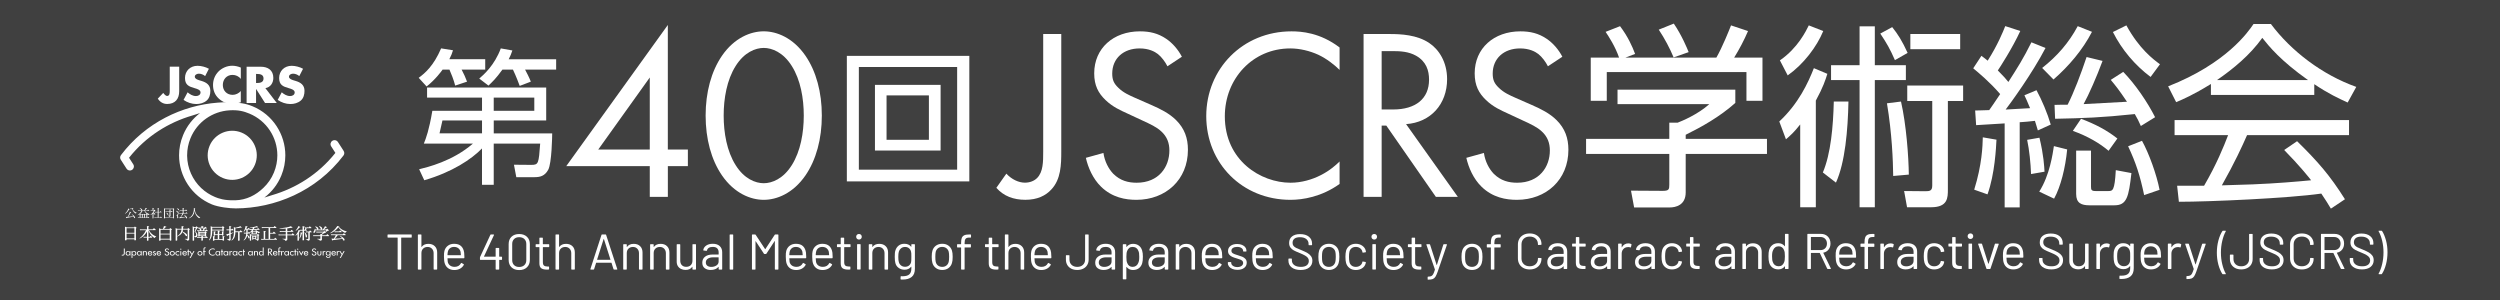 <?xml version="1.0" encoding="UTF-8"?>
<svg id="_レイヤー_2" data-name="レイヤー 2" xmlns="http://www.w3.org/2000/svg" viewBox="0 0 1000 120">
  <rect x="0" y="0" width="1000" height="120" fill="#808080" stroke="none"/>
  <defs>
    <style>
      .cls-1 {
        fill: #000;
        opacity: .5;
      }

      .cls-1, .cls-2 {
        stroke-width: 0px;
      }

      .cls-2 {
        fill: #fff;
      }
    </style>
  </defs>
  <g id="_コンテンツ" data-name="コンテンツ">
    <rect class="cls-1" width="1000" height="120"/>
    <g>
      <path class="cls-2" d="M194.09,23.69v4.16h-9.44c1.11,2.11,1.35,2.75,2.17,4.81l-4.75,1.58c-.53-2.23-1.7-5.04-2.29-6.39h-2.75c-.35.53-2.87,3.99-6.39,6.74l-3.16-3.46c2.46-1.82,5.92-4.69,8.97-11.78l4.75.76c-.41,1.29-.64,1.99-1.47,3.58h14.36ZM192.8,59.38c-4.22,4.34-11.96,9.49-23.09,12.72l-2.05-4.4c3.28-.82,13.3-3.16,21.51-10.26h-19.63c.88-2.17,2.11-5.45,3.4-13.13h19.87v-5.27h-21.98v-4.04h47.65v13.19h-20.98v5.16h23.38c0,1.11-.18,11.9-1.58,14.53-1.41,2.58-3.28,2.99-5.57,2.99h-7.21l-.94-4.98,6.97.06c2.87,0,2.93-.53,3.52-8.5h-18.58v16.47h-4.69v-14.53ZM192.8,48.18h-15.82c-.18.76-1.05,4.81-1.17,5.16h17v-5.16ZM222.46,23.69v4.16h-12.42c.41.7,1.88,3.63,2.29,4.81l-4.45,1.7c-.18-.53-1.52-4.1-2.7-6.51h-4.22c-2.52,3.52-4.04,4.92-5.57,6.39l-3.69-2.81c1.7-1.47,6.1-5.27,8.62-12.07l4.63.82c-.41,1.23-.76,2.17-1.47,3.52h18.99ZM197.49,44.32h16.23v-5.27h-16.23v5.27Z"/>
      <path class="cls-2" d="M267.14,59.81h8.01v6.64h-8.01v12.31h-7.23v-12.31h-33.41l40.63-56.46v49.82ZM259.91,59.81v-28.81l-20.61,28.81h20.61Z"/>
      <path class="cls-2" d="M288.79,70.16c-4.3-6.25-6.54-14.65-6.54-23.93s2.25-17.68,6.54-23.93c4.98-7.23,11.53-9.77,16.7-9.77s11.72,2.54,16.7,9.77c4.3,6.25,6.54,14.65,6.54,23.93s-2.25,17.68-6.54,23.93c-4.98,7.23-11.53,9.77-16.7,9.77s-11.72-2.54-16.7-9.77ZM294.26,26.4c-3.52,5.57-4.79,12.99-4.79,19.83s1.27,14.26,4.79,19.83c3.42,5.47,7.91,7.23,11.23,7.23s7.81-1.76,11.23-7.23c3.52-5.57,4.79-12.99,4.79-19.83s-1.27-14.26-4.79-19.83c-3.42-5.47-7.91-7.23-11.23-7.23s-7.81,1.76-11.23,7.23Z"/>
      <path class="cls-2" d="M387.73,22.34v50.23h-48.99V22.34h48.99ZM343.54,26.79v41.08h39.32V26.79h-39.32ZM376.24,33.94v26.26h-26.26v-26.26h26.26ZM354.62,38.16v17.76h16.94v-17.76h-16.94Z"/>
      <path class="cls-2" d="M424.51,13.61v46.88c0,5.27-.1,11.23-4,15.33-2.25,2.44-5.57,4.1-10.35,4.1s-8.69-1.47-11.62-4.79l4-5.67c2.15,2.34,4.98,3.61,7.42,3.61,1.95,0,3.71-.68,4.88-1.86,2.44-2.44,2.44-6.54,2.44-10.55V13.61h7.23Z"/>
      <path class="cls-2" d="M466.97,26.5c-.88-1.76-2.34-3.71-3.81-4.88-1.27-.98-3.61-2.25-7.33-2.25-6.45,0-10.94,4-10.94,10.06,0,2.54.68,4,2.44,5.67,1.95,1.95,4.4,3.03,6.84,4.1l6.25,2.74c3.81,1.66,7.33,3.42,10.06,6.15,3.32,3.32,4.69,7.13,4.69,11.82,0,12.01-8.89,20.02-20.61,20.02-4.3,0-9.67-.88-14.16-5.27-3.22-3.13-5.18-7.62-6.06-11.53l7.03-1.95c.49,3.42,2.05,6.35,3.91,8.3,2.83,2.83,6.06,3.61,9.38,3.61,8.89,0,13.09-6.35,13.09-12.89,0-2.93-.88-5.47-3.22-7.62-1.86-1.76-4.4-2.93-7.81-4.49l-5.86-2.73c-2.54-1.17-5.76-2.54-8.69-5.37-2.83-2.74-4.49-5.76-4.49-10.65,0-10.06,7.72-16.8,18.27-16.8,4.01,0,7.23.78,10.45,2.93,2.64,1.76,4.88,4.4,6.35,7.23l-5.76,3.81Z"/>
      <path class="cls-2" d="M535.84,27.97c-2.05-2.05-5.18-4.49-8.5-6.06-3.42-1.56-7.42-2.54-11.23-2.54-15.04,0-26.18,12.11-26.18,27.15,0,17.68,14.36,26.57,26.27,26.57,4.4,0,8.69-1.27,12.11-3.03,3.71-1.86,6.35-4.3,7.52-5.47v8.99c-7.23,5.18-14.75,6.35-19.63,6.35-19.34,0-33.7-14.65-33.7-33.5s14.55-33.89,34.09-33.89c3.91,0,11.43.49,19.24,6.45v8.99Z"/>
      <path class="cls-2" d="M555.89,13.61c4.4,0,10.94.29,15.82,3.61,3.81,2.54,7.13,7.52,7.13,14.46,0,9.96-6.54,17.29-16.41,17.97l20.71,29.11h-8.79l-19.83-28.52h-1.86v28.52h-7.23V13.61h10.45ZM552.67,43.79h4.59c8.99,0,14.36-4.3,14.36-11.92,0-3.61-1.07-7.23-5.18-9.57-2.93-1.66-6.25-1.86-9.38-1.86h-4.4v23.34Z"/>
      <path class="cls-2" d="M619.16,26.5c-.88-1.76-2.34-3.71-3.81-4.88-1.27-.98-3.61-2.25-7.33-2.25-6.45,0-10.94,4-10.94,10.06,0,2.54.68,4,2.44,5.67,1.95,1.95,4.4,3.03,6.84,4.1l6.25,2.74c3.81,1.66,7.33,3.42,10.06,6.15,3.32,3.32,4.69,7.13,4.69,11.82,0,12.01-8.89,20.02-20.61,20.02-4.3,0-9.67-.88-14.16-5.27-3.22-3.13-5.18-7.62-6.06-11.53l7.03-1.95c.49,3.42,2.05,6.35,3.91,8.3,2.83,2.83,6.06,3.61,9.38,3.61,8.89,0,13.09-6.35,13.09-12.89,0-2.93-.88-5.47-3.22-7.62-1.86-1.76-4.4-2.93-7.81-4.49l-5.86-2.73c-2.54-1.17-5.76-2.54-8.69-5.37-2.83-2.74-4.49-5.76-4.49-10.65,0-10.06,7.72-16.8,18.27-16.8,4,0,7.23.78,10.45,2.93,2.64,1.76,4.88,4.4,6.35,7.23l-5.76,3.81Z"/>
      <path class="cls-2" d="M694.13,41.17c-6.25,5.55-13.36,9.53-19.85,12.74v1.64h32.51v6.02h-32.51v15.39c0,5.16-4.06,6.02-6.41,6.02h-14.22l-1.25-6.72,12.74.08c2.42,0,2.58-.63,2.58-2.42v-12.35h-33.29v-6.02h33.29v-6.49h3.36c1.8-.7,8.05-3.28,12.66-7.42h-36.73v-5.78h47.12v5.31ZM686.55,23.04c2.42-4.22,5.23-11.25,5.86-12.89l6.8,2.27c-1.56,3.67-3.52,7.35-5.55,10.63h11.33v17.27h-6.41v-11.49h-55.87v11.49h-6.41v-17.27h11.33c-1.56-4.53-4.14-8.44-5.39-10.31l5.78-2.27c3.13,4.14,4.92,8.13,6.02,11.1l-3.91,1.48h36.41ZM669.44,22.96c-1.41-3.44-3.59-7.58-5.94-11.1l6.02-2.42c3.2,4.69,5.39,10,5.94,11.41l-6.02,2.11Z"/>
      <path class="cls-2" d="M711.72,48.59c7.66-7.11,11.49-15.39,13.83-21.33l5.39,2.27c-.78,2.5-1.64,5.24-4.61,10.71v42.67h-6.25v-33.13c-2.58,3.28-3.99,4.45-5.7,5.94l-2.66-7.11ZM729.3,12.42c-2.58,6.25-7.81,13.21-14.22,17.74l-3.12-6.02c7.19-4.92,10.47-11.8,11.56-13.99l5.78,2.27ZM739.38,40.62c-.23,11.41-1.33,24.38-5,32.43l-5.24-4.06c3.2-7.5,4.14-18.52,4.38-28.37h5.86ZM749.93,10.54v15.55h12.42v5.94h-12.42v50.87h-6.1v-50.87h-11.41v-5.94h11.41v-15.55h6.1ZM757.97,24.06c-2.03-4.61-3.2-6.64-5.86-10.63l4.77-2.58c2.27,2.81,3.99,5.55,6.17,10.31l-5.08,2.89ZM760.4,40.62c2.11,9.22,3.05,22.04,3.13,29.22l-6.25.55c-.08-6.09-.47-16.96-2.5-29.07l5.63-.7ZM785.25,40.39h-6.1v35.4c0,3.28,0,7.11-6.72,7.11h-9.61l-1.17-6.49,8.52.08c1.72,0,2.73-.16,2.73-2.27v-33.83h-10v-6.17h22.35v6.17ZM784.07,19.68h-19.93v-6.09h19.93v6.09Z"/>
      <path class="cls-2" d="M818.2,19.21c-5.39,10.31-13.91,21.96-15.94,24.61,1.56-.08,8.36-.47,9.77-.55-1.33-3.2-1.56-3.67-2.27-5.16l4.84-2.03c2.19,4.06,4.38,9.22,5.7,13.75l-5.16,2.34c-.55-1.95-.86-2.74-1.17-3.83-1.95.23-4.45.47-6.09.55v34.07h-6.02v-33.6c-1.88.08-10.47.63-11.41.7l-.39-5.86c1.64,0,2.11-.08,5.63-.16.78-1.09,2.03-2.89,4.38-6.41-4.3-5-8.83-8.67-10.78-10.31l3.28-5c1.33,1.02,1.8,1.33,2.5,1.95,3.99-6.25,6.17-11.64,7.03-13.83l6.02,1.95c-3.12,6.8-8.28,14.77-8.99,15.78,2.27,2.27,3.36,3.52,4.22,4.61,3.75-5.86,5.86-9.14,9.22-15.86l5.63,2.27ZM789.68,75.87c3.13-10,3.36-17.5,3.44-20.94l5.47.94c-.16,2.97-.62,13.67-3.59,21.88l-5.31-1.88ZM812.42,69.61c-.16-4.38-.7-9.61-1.56-13.67l4.92-.86c1.72,7.19,1.88,11.33,2.03,13.6l-5.39.94ZM815.7,76.65c4.22-6.64,5.39-15.16,5.86-18.21l5.31,1.33c-.7,7.35-2.58,14.85-5.23,19.69l-5.94-2.81ZM816.87,27.18c5.94-4.69,10.63-10,14.22-16.72l5.7,2.27c-3.75,7.27-9.3,13.75-15.39,19.07l-4.53-4.61ZM841.02,24.37c-2.34,6.33-5.47,13.44-7.58,17.27,3.44-.16,12.97-.7,17.35-.94-3.36-5-4.61-6.49-6.49-8.75l5-3.2c4.92,5.08,9.69,12.11,12.74,18.13l-5.7,3.52c-.86-1.95-1.33-2.89-2.42-4.77-13.44,1.41-20.4,1.64-31.88,1.88l-.23-5.55c2.5-.08,3.28-.08,5.24-.08,2.42-4.69,5.31-12.27,7.58-19.07l6.41,1.56ZM843.44,60.32c-3.52-2.97-8.2-5.78-14.3-7.97l3.28-4.84c5.78,2.19,10.24,4.53,14.53,7.89l-3.52,4.92ZM836.4,74.62c0,1.33.16,1.8,1.95,1.8h4.85c1.88,0,2.66,0,3.12-8.36l6.25,1.17c-1.09,9.53-1.8,12.89-6.8,12.89h-10c-3.2,0-5.31-.86-5.31-4.53v-17.35h5.94v14.38ZM850.55,10.15c5.16,9.45,10.86,13.67,13.44,15.55l-3.75,5.08c-6.25-4.69-11.49-10.86-15.08-17.97l5.39-2.66ZM857.66,78.05c-1.64-7.81-3.28-12.89-6.41-19.54l5.55-2.19c2.81,5.08,5.86,13.52,7.03,19.61l-6.17,2.11Z"/>
      <path class="cls-2" d="M925.71,37.97h-41.34v-4.38c-6.95,4.3-11.25,6.17-13.91,7.27l-3.2-6.33c23.29-9.14,32.04-21.8,34.15-24.93h6.95c8.13,10.86,20.55,20.32,34.15,25.16l-3.44,6.25c-3.44-1.56-7.81-3.59-13.36-7.34v4.3ZM918.84,56.49c8.36,8.2,13.13,13.67,19.14,23.21l-5.63,3.75c-1.25-2.11-2.19-3.59-3.83-6.02-13.05,1.88-44.93,3.28-56.97,3.28l-.7-6.41h10.78c4.92-8.44,7.89-15.71,9.61-20.24h-21.41v-6.02h69.78v6.02h-40.79c-1.88,4.3-5,11.1-10.08,20.08,1.95-.08,10.71-.31,12.35-.39,9.53-.39,17.58-1.09,23.36-1.64-.78-1.02-4.69-5.94-10.78-12.11l5.16-3.52ZM923.21,32.03c-11.02-7.81-15.55-13.44-18.29-16.88-4.92,6.88-11.56,12.35-18.13,16.88h36.41Z"/>
    </g>
    <g>
      <path class="cls-2" d="M164.69,93.99v.86c0,.13-.07.2-.2.2h-3.93c-.05,0-.08.03-.08.08v12.5c0,.13-.07.2-.2.2h-1.02c-.13,0-.2-.07-.2-.2v-12.5c0-.05-.03-.08-.08-.08h-3.77c-.13,0-.2-.07-.2-.2v-.86c0-.13.07-.2.2-.2h9.29c.13,0,.2.07.2.2Z"/>
      <path class="cls-2" d="M173.92,98.48c.64.63.95,1.47.95,2.53v6.62c0,.13-.07.2-.2.2h-1.02c-.13,0-.2-.07-.2-.2v-6.34c0-.74-.22-1.34-.67-1.81-.45-.47-1.03-.7-1.74-.7s-1.33.23-1.79.68c-.46.45-.68,1.05-.68,1.79v6.38c0,.13-.07.2-.2.2h-1.02c-.13,0-.2-.07-.2-.2v-13.65c0-.13.07-.2.2-.2h1.02c.13,0,.2.07.2.2v4.76s.01.05.03.06c.02.01.04,0,.05-.02.59-.83,1.49-1.24,2.71-1.24,1.07,0,1.92.31,2.56.94Z"/>
      <path class="cls-2" d="M185.75,102.46v.64c0,.13-.07.2-.2.2h-6.48c-.05,0-.08.03-.08.08.03.74.07,1.21.12,1.42.15.6.46,1.08.94,1.42.48.35,1.1.52,1.85.52.56,0,1.06-.13,1.49-.38.43-.25.76-.61,1-1.08.08-.12.17-.15.28-.08l.78.46c.11.07.13.16.08.28-.33.64-.84,1.15-1.51,1.52-.67.37-1.44.55-2.31.55-.95-.01-1.75-.24-2.39-.68-.64-.44-1.1-1.06-1.38-1.85-.24-.64-.36-1.57-.36-2.77,0-.56.01-1.02.03-1.37.02-.35.07-.67.15-.95.23-.87.69-1.57,1.37-2.09.69-.52,1.52-.78,2.5-.78,1.22,0,2.15.31,2.81.92.66.62,1.06,1.49,1.22,2.61.05.37.08.84.08,1.4ZM180,99.28c-.43.34-.72.8-.85,1.37-.08.28-.13.74-.16,1.36,0,.05.03.08.08.08h5.2c.05,0,.08-.03.08-.08-.03-.6-.07-1.03-.12-1.28-.15-.6-.45-1.08-.89-1.43-.45-.35-1.01-.53-1.7-.53s-1.2.17-1.64.51Z"/>
      <path class="cls-2" d="M200.82,102.88v.88c0,.13-.07.2-.2.2h-.86c-.05,0-.08.03-.08.08v3.59c0,.13-.07.2-.2.2h-1.02c-.13,0-.2-.07-.2-.2v-3.59c0-.05-.03-.08-.08-.08h-6c-.13,0-.2-.07-.2-.2v-.74c0-.07.02-.15.06-.24l4.11-8.85c.04-.09.11-.14.22-.14h1.06c.07,0,.12.02.15.07.03.05.04.1.01.17l-3.99,8.55s-.01.05,0,.07c.01.02.03.03.06.03h4.52c.05,0,.08-.03.08-.08v-3.23c0-.13.07-.2.2-.2h1.02c.13,0,.2.07.2.2v3.23c0,.05.03.08.08.08h.86c.13,0,.2.07.2.2Z"/>
      <path class="cls-2" d="M204.6,106.93c-.76-.74-1.14-1.72-1.14-2.95v-6.34c0-1.23.38-2.21,1.14-2.94s1.79-1.09,3.07-1.09,2.33.37,3.11,1.1c.78.74,1.16,1.71,1.16,2.93v6.34c0,1.23-.39,2.21-1.16,2.95-.78.74-1.81,1.1-3.11,1.1s-2.31-.37-3.07-1.1ZM209.74,106.05c.52-.49.78-1.16.78-1.99v-6.48c0-.82-.26-1.47-.77-1.97-.51-.49-1.21-.74-2.08-.74s-1.52.25-2.03.74c-.51.5-.76,1.15-.76,1.97v6.48c0,.83.25,1.49.76,1.99.51.5,1.18.74,2.03.74s1.55-.25,2.07-.74Z"/>
      <path class="cls-2" d="M219.5,98.86h-2.27c-.05,0-.08.03-.08.08v5.92c0,.64.14,1.09.43,1.35s.74.39,1.35.39h.5c.13,0,.2.07.2.2v.82c0,.13-.07.2-.2.2-.16.01-.41.02-.74.02-.96,0-1.69-.18-2.19-.54-.5-.36-.74-1.03-.74-2.01v-6.36c0-.05-.03-.08-.08-.08h-1.22c-.13,0-.2-.07-.2-.2v-.78c0-.13.07-.2.2-.2h1.22c.05,0,.08-.03.08-.08v-2.33c0-.13.07-.2.2-.2h.98c.13,0,.2.07.2.2v2.33c0,.05.03.08.08.08h2.27c.13,0,.2.07.2.2v.78c0,.13-.07.2-.2.2Z"/>
      <path class="cls-2" d="M228.98,98.48c.64.63.95,1.47.95,2.53v6.62c0,.13-.07.2-.2.2h-1.02c-.13,0-.2-.07-.2-.2v-6.34c0-.74-.22-1.34-.67-1.81-.45-.47-1.03-.7-1.74-.7s-1.33.23-1.79.68c-.46.45-.68,1.05-.68,1.79v6.38c0,.13-.07.2-.2.2h-1.02c-.13,0-.2-.07-.2-.2v-13.65c0-.13.07-.2.2-.2h1.02c.13,0,.2.07.2.2v4.76s.01.05.03.06c.02.01.04,0,.05-.02.59-.83,1.49-1.24,2.71-1.24,1.07,0,1.92.31,2.56.94Z"/>
      <path class="cls-2" d="M245.4,107.67l-.8-2.53s-.04-.06-.08-.06h-6s-.07.02-.08.06l-.8,2.53c-.04.11-.12.16-.24.16h-1.08c-.15,0-.2-.07-.16-.22l4.44-13.67c.04-.11.12-.16.24-.16h1.36c.12,0,.2.05.24.16l4.46,13.67.02.08c0,.09-.06.14-.18.14h-1.08c-.12,0-.2-.05-.24-.16ZM238.85,103.89s.04.03.07.03h5.18s.05-.01.07-.03c.02-.02.02-.04.01-.07l-2.61-8.19s-.03-.04-.06-.04-.05.01-.06.04l-2.61,8.19s-.01.05,0,.07Z"/>
      <path class="cls-2" d="M256.06,98.48c.64.63.95,1.47.95,2.53v6.62c0,.13-.07.2-.2.2h-1.02c-.13,0-.2-.07-.2-.2v-6.34c0-.74-.22-1.34-.67-1.81-.45-.47-1.03-.7-1.74-.7s-1.33.23-1.79.68c-.46.45-.68,1.05-.68,1.79v6.38c0,.13-.07.2-.2.2h-1.02c-.13,0-.2-.07-.2-.2v-9.75c0-.13.07-.2.2-.2h1.02c.13,0,.2.07.2.2v.86s.01.05.03.06c.02.01.04,0,.05-.02.59-.83,1.49-1.24,2.71-1.24,1.07,0,1.92.31,2.56.94Z"/>
      <path class="cls-2" d="M266.82,98.48c.64.63.95,1.47.95,2.53v6.62c0,.13-.07.2-.2.2h-1.02c-.13,0-.2-.07-.2-.2v-6.34c0-.74-.22-1.34-.67-1.81-.45-.47-1.03-.7-1.74-.7s-1.33.23-1.79.68c-.46.45-.68,1.05-.68,1.79v6.38c0,.13-.07.2-.2.2h-1.02c-.13,0-.2-.07-.2-.2v-9.75c0-.13.07-.2.2-.2h1.02c.13,0,.2.07.2.2v.86s.01.05.03.06c.02.01.04,0,.05-.02.59-.83,1.49-1.24,2.71-1.24,1.07,0,1.92.31,2.56.94Z"/>
      <path class="cls-2" d="M277.18,97.68h1.02c.13,0,.2.07.2.2v9.75c0,.13-.07.2-.2.2h-1.02c-.13,0-.2-.07-.2-.2v-.86s-.01-.05-.04-.06c-.03-.01-.05,0-.06.02-.56.83-1.45,1.24-2.67,1.24-.64,0-1.23-.13-1.78-.39s-.97-.64-1.28-1.13c-.31-.49-.47-1.09-.47-1.79v-6.78c0-.13.07-.2.2-.2h1.02c.13,0,.2.07.2.2v6.36c0,.76.21,1.37.64,1.82.43.45,1.01.67,1.75.67s1.37-.23,1.82-.68c.45-.45.67-1.06.67-1.81v-6.36c0-.13.07-.2.2-.2Z"/>
      <path class="cls-2" d="M287.9,98.44c.66.62.98,1.43.98,2.45v6.74c0,.13-.07.2-.2.2h-1.02c-.13,0-.2-.07-.2-.2v-.82s-.01-.05-.03-.06c-.02-.01-.04,0-.07.02-.33.4-.77.71-1.3.91-.54.21-1.13.31-1.79.31-.95,0-1.75-.24-2.39-.72-.64-.48-.96-1.22-.96-2.21s.36-1.8,1.09-2.38c.73-.58,1.74-.87,3.04-.87h2.33c.05,0,.08-.03.08-.08v-.76c0-.68-.19-1.22-.57-1.62-.38-.39-.97-.59-1.78-.59-.64,0-1.16.12-1.57.37-.4.25-.65.59-.74,1.03-.04.13-.12.19-.24.18l-1.08-.14c-.15-.03-.21-.08-.18-.16.11-.75.51-1.36,1.2-1.83.7-.47,1.57-.7,2.61-.7,1.2,0,2.13.31,2.79.92ZM286.59,106.18c.58-.39.86-.93.86-1.6v-1.57c0-.05-.03-.08-.08-.08h-2.11c-.88,0-1.59.18-2.13.54-.54.36-.8.86-.8,1.51,0,.59.2,1.03.61,1.33s.94.45,1.6.45c.79,0,1.47-.2,2.05-.59Z"/>
      <path class="cls-2" d="M291.86,107.63v-13.65c0-.13.07-.2.2-.2h1.02c.13,0,.2.07.2.2v13.65c0,.13-.07.2-.2.2h-1.02c-.13,0-.2-.07-.2-.2Z"/>
      <path class="cls-2" d="M310.12,93.79h1.04c.13,0,.2.07.2.2v13.65c0,.13-.07.2-.2.2h-1.02c-.13,0-.2-.07-.2-.2v-11.16s-.01-.07-.04-.08c-.03-.01-.05,0-.06.04l-3.27,5.02c-.07.09-.15.14-.24.14h-.52c-.09,0-.17-.04-.24-.12l-3.27-4.98s-.03-.05-.06-.04c-.03.01-.04.04-.04.08v11.1c0,.13-.07.2-.2.2h-1.02c-.13,0-.2-.07-.2-.2v-13.65c0-.13.07-.2.2-.2h1.04c.11,0,.19.04.24.12l3.77,5.72s.03.02.06.02.05,0,.06-.02l3.73-5.7c.07-.09.15-.14.24-.14Z"/>
      <path class="cls-2" d="M322.48,102.46v.64c0,.13-.07.2-.2.2h-6.48c-.05,0-.08.03-.08.08.03.74.07,1.21.12,1.42.15.6.46,1.08.94,1.42.48.35,1.1.52,1.85.52.56,0,1.06-.13,1.49-.38.43-.25.76-.61,1-1.08.08-.12.17-.15.28-.08l.78.46c.11.07.13.16.08.28-.33.64-.84,1.15-1.51,1.52-.67.37-1.44.55-2.31.55-.95-.01-1.75-.24-2.39-.68-.64-.44-1.1-1.06-1.38-1.85-.24-.64-.36-1.57-.36-2.77,0-.56.01-1.02.03-1.37.02-.35.07-.67.15-.95.23-.87.69-1.57,1.37-2.09.69-.52,1.52-.78,2.5-.78,1.22,0,2.15.31,2.81.92.66.62,1.06,1.49,1.22,2.61.05.37.08.84.08,1.4ZM316.73,99.28c-.43.34-.72.8-.85,1.37-.08.28-.13.74-.16,1.36,0,.05.03.08.08.08h5.2c.05,0,.08-.03.08-.08-.03-.6-.07-1.03-.12-1.28-.15-.6-.45-1.08-.89-1.43-.45-.35-1.01-.53-1.7-.53s-1.2.17-1.64.51Z"/>
      <path class="cls-2" d="M333.05,102.46v.64c0,.13-.07.2-.2.2h-6.48c-.05,0-.08.03-.08.08.03.74.07,1.21.12,1.42.15.6.46,1.08.94,1.42.48.35,1.1.52,1.85.52.56,0,1.06-.13,1.49-.38.43-.25.76-.61,1-1.08.08-.12.17-.15.28-.08l.78.46c.11.07.13.16.08.28-.33.64-.84,1.15-1.51,1.52-.67.37-1.44.55-2.31.55-.95-.01-1.75-.24-2.39-.68-.64-.44-1.1-1.06-1.38-1.85-.24-.64-.36-1.57-.36-2.77,0-.56.01-1.02.03-1.37.02-.35.07-.67.15-.95.23-.87.69-1.57,1.37-2.09.69-.52,1.52-.78,2.5-.78,1.22,0,2.15.31,2.81.92.66.62,1.06,1.49,1.22,2.61.05.37.08.84.08,1.4ZM327.3,99.28c-.43.34-.72.8-.85,1.37-.08.28-.13.74-.16,1.36,0,.05.03.08.08.08h5.2c.05,0,.08-.03.08-.08-.03-.6-.07-1.03-.12-1.28-.15-.6-.45-1.08-.89-1.43-.45-.35-1.01-.53-1.7-.53s-1.2.17-1.64.51Z"/>
      <path class="cls-2" d="M340.03,98.86h-2.27c-.05,0-.08.03-.08.08v5.92c0,.64.14,1.09.43,1.35s.74.39,1.35.39h.5c.13,0,.2.07.2.2v.82c0,.13-.07.2-.2.2-.16.01-.41.02-.74.02-.96,0-1.69-.18-2.19-.54-.5-.36-.74-1.03-.74-2.01v-6.36c0-.05-.03-.08-.08-.08h-1.22c-.13,0-.2-.07-.2-.2v-.78c0-.13.07-.2.2-.2h1.22c.05,0,.08-.03.08-.08v-2.33c0-.13.07-.2.2-.2h.98c.13,0,.2.07.2.2v2.33c0,.05.03.08.08.08h2.27c.13,0,.2.07.2.2v.78c0,.13-.07.2-.2.2Z"/>
      <path class="cls-2" d="M342.79,95.51c-.21-.21-.32-.48-.32-.8s.11-.61.32-.81c.21-.21.48-.31.8-.31s.59.1.8.31c.21.21.32.48.32.81s-.11.59-.32.8-.48.32-.8.32-.59-.11-.8-.32ZM342.83,107.61v-9.75c0-.13.07-.2.2-.2h1.02c.13,0,.2.07.2.2v9.75c0,.13-.07.2-.2.2h-1.02c-.13,0-.2-.07-.2-.2Z"/>
      <path class="cls-2" d="M354.28,98.48c.64.63.95,1.47.95,2.53v6.62c0,.13-.07.2-.2.2h-1.02c-.13,0-.2-.07-.2-.2v-6.34c0-.74-.22-1.34-.67-1.81-.45-.47-1.03-.7-1.74-.7s-1.33.23-1.79.68c-.46.45-.68,1.05-.68,1.79v6.38c0,.13-.07.2-.2.2h-1.02c-.13,0-.2-.07-.2-.2v-9.75c0-.13.07-.2.2-.2h1.02c.13,0,.2.07.2.2v.86s.01.05.03.06c.02.01.04,0,.05-.02.59-.83,1.49-1.24,2.71-1.24,1.07,0,1.92.31,2.56.94Z"/>
      <path class="cls-2" d="M364.74,97.68h1.02c.13,0,.2.07.2.2v9.61c0,1.5-.43,2.6-1.29,3.29-.86.7-2.05,1.04-3.56,1.04-.31,0-.54,0-.7-.02-.13-.01-.2-.09-.2-.22l.04-.92c0-.07.02-.12.06-.15.04-.03.09-.04.14-.03l.54.02c1.24,0,2.15-.24,2.71-.73s.84-1.26.84-2.32v-.74s-.01-.04-.03-.05c-.02,0-.04,0-.07.03-.62.8-1.49,1.2-2.63,1.2-.87,0-1.64-.23-2.32-.7-.68-.47-1.13-1.13-1.35-1.99-.16-.55-.24-1.36-.24-2.45,0-.59.02-1.08.05-1.49s.1-.76.21-1.08c.24-.8.68-1.45,1.3-1.94.63-.49,1.39-.73,2.27-.73,1.19,0,2.09.39,2.71,1.18.03.03.05.03.07.02.02-.01.03-.03.03-.06v-.78c0-.13.07-.2.2-.2ZM364.52,104.02c.01-.29.02-.72.02-1.28,0-.68,0-1.14-.02-1.37-.01-.23-.05-.45-.1-.65-.11-.56-.37-1.03-.79-1.39-.42-.37-.95-.55-1.6-.55s-1.16.18-1.6.54c-.43.36-.74.83-.91,1.41-.13.43-.2,1.1-.2,2.01,0,.98.07,1.65.2,2.03.13.56.42,1.03.87,1.39.45.37.99.55,1.64.55s1.19-.18,1.62-.54c.42-.36.69-.82.79-1.38.04-.2.07-.45.08-.74Z"/>
      <path class="cls-2" d="M374.41,107.25c-.7-.5-1.18-1.18-1.44-2.05-.19-.62-.28-1.44-.28-2.47s.09-1.85.28-2.45c.25-.86.73-1.53,1.42-2.03.7-.49,1.54-.74,2.53-.74s1.77.25,2.46.74c.69.5,1.16,1.16,1.41,2.01.19.58.28,1.4.28,2.47s-.09,1.91-.28,2.47c-.25.87-.73,1.55-1.41,2.05-.69.5-1.52.74-2.48.74s-1.79-.25-2.49-.74ZM378.55,106.22c.45-.35.76-.83.92-1.44.12-.48.18-1.16.18-2.03s-.05-1.56-.16-2.03c-.16-.6-.47-1.08-.93-1.43-.46-.35-1.02-.53-1.68-.53s-1.21.18-1.67.53c-.45.35-.76.83-.92,1.43-.11.47-.16,1.14-.16,2.03s.05,1.56.16,2.03c.15.6.45,1.08.91,1.44.46.35,1.03.53,1.7.53s1.19-.18,1.65-.53Z"/>
      <path class="cls-2" d="M386.24,95.52c-.27.33-.4.89-.4,1.68v.4c0,.05.03.08.08.08h2.25c.13,0,.2.07.2.2v.9c0,.13-.07.2-.2.2h-2.25c-.05,0-.08.03-.08.08v8.57c0,.13-.07.2-.2.2h-1c-.13,0-.2-.07-.2-.2v-8.57c0-.05-.03-.08-.08-.08h-1.34c-.13,0-.2-.07-.2-.2v-.9c0-.13.07-.2.2-.2h1.34c.05,0,.08-.03.08-.08v-.48c0-.83.09-1.48.28-1.96.19-.47.51-.82.97-1.04.46-.22,1.11-.33,1.94-.33h.58c.13,0,.2.07.2.2v.84c0,.13-.07.2-.2.2h-.46c-.74,0-1.24.16-1.51.49Z"/>
      <path class="cls-2" d="M399.24,98.86h-2.27c-.05,0-.08.03-.08.08v5.92c0,.64.14,1.09.43,1.35.29.26.74.39,1.35.39h.5c.13,0,.2.07.2.2v.82c0,.13-.07.2-.2.2-.16.01-.41.02-.74.02-.96,0-1.69-.18-2.19-.54s-.74-1.03-.74-2.01v-6.36c0-.05-.03-.08-.08-.08h-1.22c-.13,0-.2-.07-.2-.2v-.78c0-.13.07-.2.2-.2h1.22c.05,0,.08-.03.08-.08v-2.33c0-.13.07-.2.2-.2h.98c.13,0,.2.07.2.2v2.33c0,.05.03.08.08.08h2.27c.13,0,.2.07.2.2v.78c0,.13-.07.2-.2.2Z"/>
      <path class="cls-2" d="M408.72,98.48c.64.63.95,1.47.95,2.53v6.62c0,.13-.07.2-.2.2h-1.02c-.13,0-.2-.07-.2-.2v-6.34c0-.74-.22-1.34-.67-1.81-.45-.47-1.03-.7-1.74-.7s-1.33.23-1.79.68-.68,1.05-.68,1.79v6.38c0,.13-.07.2-.2.2h-1.02c-.13,0-.2-.07-.2-.2v-13.65c0-.13.07-.2.2-.2h1.02c.13,0,.2.07.2.2v4.76s.01.05.03.06c.02.01.04,0,.05-.02.59-.83,1.49-1.24,2.71-1.24,1.07,0,1.92.31,2.56.94Z"/>
      <path class="cls-2" d="M420.54,102.46v.64c0,.13-.07.2-.2.2h-6.48c-.05,0-.08.03-.08.08.03.74.07,1.21.12,1.42.15.6.46,1.08.94,1.42.48.35,1.1.52,1.85.52.56,0,1.06-.13,1.48-.38.43-.25.76-.61,1-1.08.08-.12.17-.15.28-.08l.78.46c.11.07.13.16.08.28-.33.64-.84,1.15-1.51,1.52-.67.37-1.44.55-2.31.55-.95-.01-1.75-.24-2.39-.68-.64-.44-1.1-1.06-1.38-1.85-.24-.64-.36-1.57-.36-2.77,0-.56.01-1.02.03-1.37.02-.35.07-.67.15-.95.23-.87.69-1.57,1.37-2.09.69-.52,1.52-.78,2.5-.78,1.22,0,2.15.31,2.81.92s1.06,1.49,1.22,2.61c.05.37.08.84.08,1.4ZM414.79,99.28c-.44.34-.72.8-.85,1.37-.08.28-.13.74-.16,1.36,0,.05.03.08.08.08h5.2c.05,0,.08-.03.08-.08-.03-.6-.07-1.03-.12-1.28-.15-.6-.45-1.08-.89-1.43-.45-.35-1.01-.53-1.7-.53s-1.2.17-1.64.51Z"/>
      <path class="cls-2" d="M428.52,107.47c-.69-.35-1.22-.84-1.6-1.47-.38-.64-.56-1.37-.56-2.2v-1.53c0-.13.07-.2.2-.2h1.02c.13,0,.2.07.2.2v1.53c0,.88.28,1.6.85,2.14.57.54,1.33.81,2.28.81s1.69-.27,2.27-.81c.58-.54.86-1.25.86-2.14v-9.81c0-.13.07-.2.2-.2h1.02c.13,0,.2.07.2.2v9.81c0,.83-.19,1.56-.57,2.2-.38.64-.92,1.13-1.61,1.47-.69.35-1.48.52-2.38.52s-1.71-.17-2.4-.52Z"/>
      <path class="cls-2" d="M445.07,98.44c.66.62.98,1.43.98,2.45v6.74c0,.13-.07.2-.2.2h-1.02c-.13,0-.2-.07-.2-.2v-.82s-.01-.05-.03-.06c-.02-.01-.04,0-.07.02-.33.4-.77.71-1.3.91-.54.21-1.13.31-1.79.31-.95,0-1.75-.24-2.39-.72-.64-.48-.96-1.22-.96-2.21s.36-1.8,1.09-2.38,1.74-.87,3.04-.87h2.33c.05,0,.08-.03.08-.08v-.76c0-.68-.19-1.22-.57-1.62-.38-.39-.97-.59-1.78-.59-.64,0-1.16.12-1.57.37-.4.25-.65.59-.74,1.03-.04.13-.12.19-.24.18l-1.08-.14c-.15-.03-.21-.08-.18-.16.11-.75.51-1.36,1.2-1.83.7-.47,1.57-.7,2.61-.7,1.2,0,2.13.31,2.79.92ZM443.77,106.18c.58-.39.86-.93.86-1.6v-1.57c0-.05-.03-.08-.08-.08h-2.11c-.88,0-1.59.18-2.13.54-.54.36-.8.86-.8,1.51,0,.59.2,1.03.61,1.33.41.3.94.45,1.6.45.79,0,1.47-.2,2.05-.59Z"/>
      <path class="cls-2" d="M457.15,102.76c0,1.07-.09,1.9-.26,2.49-.24.86-.68,1.53-1.31,2.02-.64.49-1.44.73-2.4.73-.52,0-1-.1-1.44-.31-.44-.21-.81-.51-1.1-.89-.03-.03-.05-.04-.07-.03-.02,0-.03.02-.03.05v4.72c0,.13-.07.2-.2.2h-1.02c-.13,0-.2-.07-.2-.2v-13.65c0-.13.07-.2.2-.2h1.02c.13,0,.2.07.2.2v.84s.01.04.03.05c.02,0,.04,0,.07-.03.29-.39.66-.69,1.09-.9.43-.21.92-.32,1.46-.32.94,0,1.72.24,2.36.72.64.48,1.07,1.14,1.31,1.97.2.64.3,1.49.3,2.55ZM455.59,104.29c.07-.37.11-.88.11-1.54s-.03-1.12-.08-1.47c-.05-.35-.15-.67-.28-.95-.16-.48-.44-.86-.85-1.14-.41-.28-.89-.42-1.46-.42s-.98.14-1.34.42c-.36.28-.63.66-.8,1.12-.12.27-.21.58-.26.94s-.08.86-.08,1.51.03,1.15.08,1.52.15.69.28.97c.16.46.42.82.79,1.09.37.27.81.41,1.31.41.54,0,1-.13,1.39-.4.39-.27.68-.62.85-1.06.15-.29.26-.63.33-.99Z"/>
      <path class="cls-2" d="M466.33,98.44c.66.62.98,1.43.98,2.45v6.74c0,.13-.07.2-.2.2h-1.02c-.13,0-.2-.07-.2-.2v-.82s-.01-.05-.03-.06c-.02-.01-.04,0-.07.02-.33.4-.77.71-1.3.91-.54.21-1.13.31-1.79.31-.95,0-1.75-.24-2.39-.72-.64-.48-.96-1.22-.96-2.21s.36-1.8,1.09-2.38,1.74-.87,3.04-.87h2.33c.05,0,.08-.03.08-.08v-.76c0-.68-.19-1.22-.57-1.62-.38-.39-.97-.59-1.78-.59-.64,0-1.16.12-1.57.37-.4.25-.65.59-.74,1.03-.04.13-.12.19-.24.18l-1.08-.14c-.15-.03-.21-.08-.18-.16.11-.75.51-1.36,1.2-1.83.7-.47,1.57-.7,2.61-.7,1.2,0,2.13.31,2.79.92ZM465.03,106.18c.58-.39.86-.93.86-1.6v-1.57c0-.05-.03-.08-.08-.08h-2.11c-.88,0-1.59.18-2.13.54-.54.36-.8.86-.8,1.51,0,.59.2,1.03.61,1.33.41.3.94.45,1.6.45.79,0,1.47-.2,2.05-.59Z"/>
      <path class="cls-2" d="M477.06,98.48c.64.63.95,1.47.95,2.53v6.62c0,.13-.07.2-.2.2h-1.02c-.13,0-.2-.07-.2-.2v-6.34c0-.74-.22-1.34-.67-1.81-.45-.47-1.03-.7-1.74-.7s-1.33.23-1.79.68c-.46.45-.68,1.05-.68,1.79v6.38c0,.13-.07.2-.2.2h-1.02c-.13,0-.2-.07-.2-.2v-9.75c0-.13.07-.2.2-.2h1.02c.13,0,.2.07.2.2v.86s.01.05.03.06c.02.01.04,0,.05-.02.59-.83,1.49-1.24,2.71-1.24,1.07,0,1.92.31,2.56.94Z"/>
      <path class="cls-2" d="M488.89,102.46v.64c0,.13-.07.2-.2.2h-6.48c-.05,0-.08.03-.08.08.03.74.07,1.21.12,1.42.15.6.46,1.08.94,1.42.48.35,1.1.52,1.85.52.56,0,1.06-.13,1.48-.38.43-.25.76-.61,1-1.08.08-.12.17-.15.28-.08l.78.46c.11.07.13.16.08.28-.33.64-.84,1.15-1.51,1.52-.67.37-1.44.55-2.31.55-.95-.01-1.75-.24-2.39-.68-.64-.44-1.1-1.06-1.38-1.85-.24-.64-.36-1.57-.36-2.77,0-.56.01-1.02.03-1.37.02-.35.07-.67.15-.95.23-.87.69-1.57,1.37-2.09.69-.52,1.52-.78,2.5-.78,1.22,0,2.15.31,2.81.92s1.06,1.49,1.22,2.61c.05.37.08.84.08,1.4ZM483.14,99.28c-.44.34-.72.8-.85,1.37-.08.28-.13.74-.16,1.36,0,.05.03.08.08.08h5.2c.05,0,.08-.03.08-.08-.03-.6-.07-1.03-.12-1.28-.15-.6-.45-1.08-.89-1.43s-1.01-.53-1.7-.53-1.2.17-1.64.51Z"/>
      <path class="cls-2" d="M492.95,107.57c-.58-.24-1.03-.56-1.34-.96-.31-.4-.47-.85-.47-1.34v-.24c0-.13.07-.2.2-.2h.96c.13,0,.2.07.2.2v.16c0,.44.23.83.69,1.15.46.33,1.04.49,1.74.49s1.26-.16,1.69-.47c.43-.31.64-.71.64-1.19,0-.33-.11-.61-.33-.82-.22-.21-.48-.38-.78-.5-.3-.12-.77-.27-1.39-.46-.75-.21-1.36-.43-1.85-.64-.48-.21-.89-.51-1.21-.89-.33-.38-.49-.87-.49-1.45,0-.86.33-1.54,1-2.05.67-.51,1.55-.76,2.65-.76.74,0,1.39.12,1.96.36.57.24,1.01.57,1.31.99.31.42.46.89.46,1.41v.06c0,.13-.07.2-.2.2h-.94c-.13,0-.2-.07-.2-.2v-.06c0-.45-.22-.84-.65-1.14-.43-.31-1.02-.46-1.76-.46-.68,0-1.23.14-1.65.41-.41.27-.62.65-.62,1.13,0,.45.2.8.6,1.04.4.24,1.02.48,1.87.72.78.23,1.41.44,1.89.64.48.2.9.49,1.24.87.35.38.52.88.52,1.5,0,.87-.34,1.57-1.02,2.09-.68.52-1.59.78-2.71.78-.75,0-1.41-.12-2-.36Z"/>
      <path class="cls-2" d="M509.08,102.46v.64c0,.13-.07.2-.2.2h-6.48c-.05,0-.08.03-.08.08.03.74.07,1.21.12,1.42.15.6.46,1.08.94,1.42.48.35,1.1.52,1.85.52.56,0,1.06-.13,1.48-.38.43-.25.76-.61,1-1.08.08-.12.17-.15.28-.08l.78.46c.11.07.13.16.08.28-.33.64-.84,1.15-1.51,1.52-.67.37-1.44.55-2.31.55-.95-.01-1.75-.24-2.39-.68-.64-.44-1.1-1.06-1.38-1.85-.24-.64-.36-1.57-.36-2.77,0-.56.01-1.02.03-1.37.02-.35.07-.67.15-.95.23-.87.69-1.57,1.37-2.09.69-.52,1.52-.78,2.5-.78,1.22,0,2.15.31,2.81.92s1.06,1.49,1.22,2.61c.05.37.08.84.08,1.4ZM503.33,99.28c-.44.34-.72.8-.85,1.37-.08.28-.13.74-.16,1.36,0,.05.03.08.08.08h5.2c.05,0,.08-.03.08-.08-.03-.6-.07-1.03-.12-1.28-.15-.6-.45-1.08-.89-1.43-.45-.35-1.01-.53-1.7-.53s-1.2.17-1.64.51Z"/>
      <path class="cls-2" d="M516.68,106.97c-.88-.68-1.31-1.59-1.31-2.73v-.62c0-.13.07-.2.2-.2h.98c.13,0,.2.07.2.2v.54c0,.78.32,1.4.96,1.88.64.48,1.53.71,2.67.71,1.03,0,1.81-.22,2.35-.65.53-.43.8-1.01.8-1.74,0-.47-.12-.87-.37-1.2s-.63-.65-1.14-.94c-.51-.29-1.24-.64-2.18-1.02-1-.4-1.78-.75-2.34-1.05-.56-.3-1-.69-1.34-1.16-.34-.47-.51-1.07-.51-1.8,0-1.12.39-2,1.17-2.62.78-.62,1.86-.93,3.22-.93,1.49,0,2.66.35,3.51,1.04.86.7,1.28,1.62,1.28,2.77v.44c0,.13-.07.2-.2.2h-1c-.13,0-.2-.07-.2-.2v-.36c0-.78-.3-1.41-.91-1.91-.61-.49-1.46-.74-2.54-.74-.95,0-1.68.19-2.19.58-.51.39-.76.95-.76,1.69,0,.48.12.88.37,1.19.25.31.6.59,1.06.82.46.23,1.17.54,2.14.91.98.4,1.76.78,2.36,1.12.6.35,1.08.77,1.44,1.27.37.5.55,1.11.55,1.84,0,1.12-.41,2.02-1.24,2.69-.83.67-1.98,1-3.45,1s-2.71-.34-3.58-1.02Z"/>
      <path class="cls-2" d="M529.07,107.25c-.7-.5-1.18-1.18-1.44-2.05-.19-.62-.28-1.44-.28-2.47s.09-1.85.28-2.45c.25-.86.73-1.53,1.42-2.03.7-.49,1.54-.74,2.53-.74s1.77.25,2.46.74c.69.5,1.16,1.16,1.42,2.01.19.58.28,1.4.28,2.47s-.09,1.91-.28,2.47c-.25.87-.73,1.55-1.42,2.05-.69.5-1.52.74-2.48.74s-1.79-.25-2.49-.74ZM533.21,106.22c.45-.35.76-.83.92-1.44.12-.48.18-1.16.18-2.03s-.05-1.56-.16-2.03c-.16-.6-.47-1.08-.93-1.43-.46-.35-1.02-.53-1.68-.53s-1.21.18-1.67.53c-.46.35-.76.83-.92,1.43-.11.47-.16,1.14-.16,2.03s.05,1.56.16,2.03c.15.6.45,1.08.91,1.44.46.35,1.03.53,1.7.53s1.19-.18,1.65-.53Z"/>
      <path class="cls-2" d="M539.84,107.24c-.69-.5-1.16-1.18-1.41-2.04-.17-.59-.26-1.42-.26-2.49,0-.96.09-1.78.26-2.45.24-.83.71-1.49,1.4-2,.7-.5,1.53-.75,2.49-.75s1.82.25,2.54.74c.72.5,1.18,1.11,1.39,1.85.07.24.11.44.12.6v.04c0,.09-.06.15-.18.18l-1,.14h-.04c-.09,0-.15-.06-.18-.18l-.06-.3c-.12-.51-.41-.94-.88-1.29s-1.04-.53-1.71-.53-1.23.18-1.68.53c-.45.35-.74.83-.87,1.41-.12.51-.18,1.18-.18,2.03s.06,1.57.18,2.05c.13.6.42,1.08.87,1.44.45.35,1.01.53,1.68.53s1.22-.17,1.7-.51c.47-.34.77-.78.89-1.31v-.08l.02-.08c.01-.13.09-.19.24-.16l.98.16c.13.03.19.1.18.22l-.08.4c-.2.78-.66,1.41-1.38,1.89-.72.48-1.57.72-2.55.72s-1.79-.25-2.48-.75Z"/>
      <path class="cls-2" d="M548.9,95.51c-.21-.21-.32-.48-.32-.8s.11-.61.32-.81c.21-.21.48-.31.8-.31s.59.1.8.31c.21.21.32.48.32.81s-.11.59-.32.8c-.21.21-.48.32-.8.32s-.59-.11-.8-.32ZM548.94,107.61v-9.75c0-.13.07-.2.2-.2h1.02c.13,0,.2.07.2.2v9.75c0,.13-.07.2-.2.2h-1.02c-.13,0-.2-.07-.2-.2Z"/>
      <path class="cls-2" d="M561.42,102.46v.64c0,.13-.07.2-.2.2h-6.48c-.05,0-.08.03-.08.08.03.74.07,1.21.12,1.42.15.6.46,1.08.94,1.42.48.35,1.1.52,1.85.52.56,0,1.06-.13,1.48-.38.43-.25.76-.61,1-1.08.08-.12.17-.15.28-.08l.78.46c.11.07.13.16.08.28-.33.64-.84,1.15-1.51,1.52-.67.37-1.44.55-2.31.55-.95-.01-1.75-.24-2.39-.68-.64-.44-1.1-1.06-1.38-1.85-.24-.64-.36-1.57-.36-2.77,0-.56.01-1.02.03-1.37.02-.35.07-.67.15-.95.23-.87.69-1.57,1.37-2.09.69-.52,1.52-.78,2.5-.78,1.22,0,2.15.31,2.81.92s1.06,1.49,1.22,2.61c.05.37.08.84.08,1.4ZM555.67,99.28c-.44.34-.72.8-.85,1.37-.08.28-.13.74-.16,1.36,0,.05.03.08.08.08h5.2c.05,0,.08-.03.08-.08-.03-.6-.07-1.03-.12-1.28-.15-.6-.45-1.08-.89-1.43-.45-.35-1.01-.53-1.7-.53s-1.2.17-1.64.51Z"/>
      <path class="cls-2" d="M568.4,98.86h-2.27c-.05,0-.08.03-.08.08v5.92c0,.64.14,1.09.43,1.35.29.26.74.39,1.35.39h.5c.13,0,.2.07.2.2v.82c0,.13-.07.2-.2.2-.16.01-.41.02-.74.02-.96,0-1.69-.18-2.19-.54-.5-.36-.74-1.03-.74-2.01v-6.36c0-.05-.03-.08-.08-.08h-1.22c-.13,0-.2-.07-.2-.2v-.78c0-.13.07-.2.2-.2h1.22c.05,0,.08-.03.08-.08v-2.33c0-.13.07-.2.2-.2h.98c.13,0,.2.07.2.2v2.33c0,.05.03.08.08.08h2.27c.13,0,.2.07.2.2v.78c0,.13-.07.2-.2.2Z"/>
      <path class="cls-2" d="M571.06,111.65v-.8c0-.13.07-.2.2-.2h.08c.52-.01.93-.09,1.21-.23s.54-.4.74-.78c.21-.38.43-.96.67-1.74.03-.05.03-.09,0-.12l-3.39-9.87-.02-.08c0-.09.06-.14.18-.14h1.06c.12,0,.2.05.24.16l2.61,8.11s.03.04.06.04.05-.01.06-.04l2.57-8.11c.04-.11.12-.16.24-.16h1.04c.15,0,.2.07.16.22l-3.71,10.82c-.32.9-.62,1.56-.9,1.99-.28.43-.63.73-1.05.89-.42.17-1.01.25-1.78.25h-.14c-.09,0-.14-.07-.14-.2Z"/>
      <path class="cls-2" d="M586.32,107.25c-.7-.5-1.18-1.18-1.44-2.05-.19-.62-.28-1.44-.28-2.47s.09-1.85.28-2.45c.25-.86.73-1.53,1.42-2.03.7-.49,1.54-.74,2.53-.74s1.77.25,2.46.74c.69.5,1.16,1.16,1.42,2.01.19.58.28,1.4.28,2.47s-.09,1.91-.28,2.47c-.25.87-.73,1.55-1.42,2.05-.69.5-1.52.74-2.48.74s-1.79-.25-2.49-.74ZM590.45,106.22c.45-.35.76-.83.92-1.44.12-.48.18-1.16.18-2.03s-.05-1.56-.16-2.03c-.16-.6-.47-1.08-.93-1.43-.46-.35-1.02-.53-1.68-.53s-1.21.18-1.67.53c-.46.35-.76.83-.92,1.43-.11.47-.16,1.14-.16,2.03s.05,1.56.16,2.03c.15.6.45,1.08.91,1.44.46.35,1.03.53,1.7.53s1.19-.18,1.65-.53Z"/>
      <path class="cls-2" d="M598.14,95.52c-.27.33-.4.89-.4,1.68v.4c0,.05.03.08.08.08h2.25c.13,0,.2.07.2.2v.9c0,.13-.07.2-.2.2h-2.25c-.05,0-.08.03-.08.08v8.57c0,.13-.07.2-.2.2h-1c-.13,0-.2-.07-.2-.2v-8.57c0-.05-.03-.08-.08-.08h-1.34c-.13,0-.2-.07-.2-.2v-.9c0-.13.07-.2.2-.2h1.34c.05,0,.08-.03.08-.08v-.48c0-.83.09-1.48.28-1.96.19-.47.51-.82.97-1.04.46-.22,1.11-.33,1.94-.33h.58c.13,0,.2.07.2.2v.84c0,.13-.07.2-.2.2h-.46c-.74,0-1.24.16-1.51.49Z"/>
      <path class="cls-2" d="M609.41,107.23c-.71-.37-1.26-.89-1.66-1.57-.39-.68-.59-1.46-.59-2.34v-5.52c0-.87.2-1.64.59-2.31s.95-1.19,1.66-1.56c.71-.37,1.53-.55,2.47-.55s1.76.18,2.47.54c.71.36,1.26.87,1.66,1.53.39.66.59,1.41.59,2.27,0,.07-.02.12-.06.16-.04.04-.09.06-.14.06l-1.02.06c-.13,0-.2-.06-.2-.18v-.06c0-.95-.3-1.71-.9-2.28-.6-.57-1.4-.85-2.39-.85s-1.79.29-2.39.86c-.6.58-.9,1.33-.9,2.27v5.62c0,.94.3,1.69.9,2.27.6.58,1.4.86,2.39.86s1.79-.28,2.39-.85c.6-.57.9-1.33.9-2.28v-.04c0-.12.07-.18.2-.18l1.02.06c.13,0,.2.06.2.18,0,.87-.2,1.64-.59,2.3-.39.66-.95,1.17-1.66,1.54-.71.36-1.53.54-2.47.54s-1.76-.18-2.47-.55Z"/>
      <path class="cls-2" d="M625.9,98.21c.66.62.98,1.43.98,2.45v6.74c0,.13-.07.2-.2.2h-1.02c-.13,0-.2-.07-.2-.2v-.82s-.01-.05-.03-.06c-.02-.01-.04,0-.07.02-.33.4-.77.71-1.3.91-.54.21-1.13.31-1.79.31-.95,0-1.75-.24-2.39-.72-.64-.48-.96-1.22-.96-2.21s.36-1.8,1.09-2.38c.73-.58,1.74-.87,3.04-.87h2.33c.05,0,.08-.03.08-.08v-.76c0-.68-.19-1.22-.57-1.62-.38-.39-.97-.59-1.78-.59-.64,0-1.16.12-1.57.37-.4.25-.65.59-.74,1.03-.04.13-.12.19-.24.18l-1.08-.14c-.15-.03-.21-.08-.18-.16.11-.75.51-1.36,1.2-1.83.7-.47,1.57-.7,2.61-.7,1.2,0,2.13.31,2.79.92ZM624.59,105.95c.58-.39.86-.93.86-1.6v-1.57c0-.05-.03-.08-.08-.08h-2.11c-.88,0-1.59.18-2.13.54-.54.36-.8.86-.8,1.51,0,.59.2,1.03.61,1.33.41.3.94.45,1.6.45.79,0,1.47-.2,2.05-.59Z"/>
      <path class="cls-2" d="M634.08,98.63h-2.27c-.05,0-.08.03-.08.08v5.92c0,.64.14,1.09.43,1.35s.74.39,1.35.39h.5c.13,0,.2.07.2.2v.82c0,.13-.07.2-.2.2-.16.01-.41.02-.74.02-.96,0-1.69-.18-2.19-.54-.5-.36-.74-1.03-.74-2.01v-6.36c0-.05-.03-.08-.08-.08h-1.22c-.13,0-.2-.07-.2-.2v-.78c0-.13.07-.2.2-.2h1.22c.05,0,.08-.03.08-.08v-2.33c0-.13.07-.2.2-.2h.98c.13,0,.2.07.2.2v2.33c0,.05.03.08.08.08h2.27c.13,0,.2.07.2.2v.78c0,.13-.07.2-.2.2Z"/>
      <path class="cls-2" d="M643.29,98.21c.66.62.98,1.43.98,2.45v6.74c0,.13-.07.2-.2.2h-1.02c-.13,0-.2-.07-.2-.2v-.82s-.01-.05-.03-.06c-.02-.01-.04,0-.07.02-.33.4-.77.71-1.3.91-.54.21-1.13.31-1.79.31-.95,0-1.75-.24-2.39-.72-.64-.48-.96-1.22-.96-2.21s.36-1.8,1.09-2.38c.73-.58,1.74-.87,3.04-.87h2.33c.05,0,.08-.03.08-.08v-.76c0-.68-.19-1.22-.57-1.62-.38-.39-.97-.59-1.78-.59-.64,0-1.16.12-1.57.37-.4.25-.65.59-.74,1.03-.04.13-.12.19-.24.18l-1.08-.14c-.15-.03-.21-.08-.18-.16.11-.75.51-1.36,1.2-1.83.7-.47,1.57-.7,2.61-.7,1.2,0,2.13.31,2.79.92ZM641.98,105.95c.58-.39.86-.93.86-1.6v-1.57c0-.05-.03-.08-.08-.08h-2.11c-.88,0-1.59.18-2.13.54-.54.36-.8.86-.8,1.51,0,.59.2,1.03.61,1.33.41.3.94.45,1.6.45.79,0,1.47-.2,2.05-.59Z"/>
      <path class="cls-2" d="M652.48,97.61c.11.05.15.14.12.26l-.22.98c-.04.13-.13.17-.26.12-.23-.09-.49-.14-.78-.14l-.26.02c-.7.03-1.27.28-1.73.77-.46.49-.68,1.11-.68,1.86v5.92c0,.13-.07.2-.2.2h-1.02c-.13,0-.2-.07-.2-.2v-9.75c0-.13.07-.2.2-.2h1.02c.13,0,.2.07.2.2v1.22s.01.06.03.07c.02,0,.04,0,.05-.03.28-.49.64-.88,1.07-1.15.43-.27.94-.41,1.52-.41.44,0,.82.09,1.14.26Z"/>
      <path class="cls-2" d="M660.99,98.21c.66.62.98,1.43.98,2.45v6.74c0,.13-.07.2-.2.2h-1.02c-.13,0-.2-.07-.2-.2v-.82s-.01-.05-.03-.06c-.02-.01-.04,0-.07.02-.33.4-.77.71-1.3.91-.54.21-1.13.31-1.79.31-.95,0-1.75-.24-2.39-.72-.64-.48-.96-1.22-.96-2.21s.36-1.8,1.09-2.38c.73-.58,1.74-.87,3.04-.87h2.33c.05,0,.08-.03.08-.08v-.76c0-.68-.19-1.22-.57-1.62-.38-.39-.97-.59-1.78-.59-.64,0-1.16.12-1.57.37-.4.25-.65.59-.74,1.03-.04.13-.12.19-.24.18l-1.08-.14c-.15-.03-.21-.08-.18-.16.11-.75.51-1.36,1.2-1.83.7-.47,1.57-.7,2.61-.7,1.2,0,2.13.31,2.79.92ZM659.68,105.95c.58-.39.86-.93.86-1.6v-1.57c0-.05-.03-.08-.08-.08h-2.11c-.88,0-1.59.18-2.13.54-.54.36-.8.86-.8,1.51,0,.59.2,1.03.61,1.33.41.3.94.45,1.6.45.79,0,1.47-.2,2.05-.59Z"/>
      <path class="cls-2" d="M666.28,107.01c-.69-.5-1.16-1.18-1.41-2.04-.17-.59-.26-1.42-.26-2.49,0-.96.09-1.78.26-2.45.24-.83.71-1.49,1.41-2,.7-.5,1.52-.75,2.49-.75s1.82.25,2.54.74c.72.5,1.18,1.11,1.39,1.85.07.24.11.44.12.6v.04c0,.09-.06.15-.18.18l-1,.14h-.04c-.09,0-.15-.06-.18-.18l-.06-.3c-.12-.51-.41-.94-.88-1.29-.47-.35-1.04-.53-1.71-.53s-1.23.18-1.68.53c-.45.35-.74.83-.87,1.41-.12.51-.18,1.18-.18,2.03s.06,1.57.18,2.05c.13.6.42,1.08.87,1.44.45.35,1.01.53,1.68.53s1.22-.17,1.7-.51c.47-.34.77-.78.89-1.31v-.08l.02-.08c.01-.13.09-.19.24-.16l.98.16c.13.03.19.1.18.22l-.08.4c-.2.78-.66,1.41-1.38,1.89-.72.48-1.57.72-2.55.72s-1.79-.25-2.48-.75Z"/>
      <path class="cls-2" d="M679.73,98.63h-2.27c-.05,0-.08.03-.08.08v5.92c0,.64.14,1.09.43,1.35.29.26.74.39,1.35.39h.5c.13,0,.2.07.2.2v.82c0,.13-.07.2-.2.2-.16.01-.41.02-.74.02-.96,0-1.69-.18-2.19-.54-.5-.36-.74-1.03-.74-2.01v-6.36c0-.05-.03-.08-.08-.08h-1.22c-.13,0-.2-.07-.2-.2v-.78c0-.13.07-.2.2-.2h1.22c.05,0,.08-.03.08-.08v-2.33c0-.13.07-.2.2-.2h.98c.13,0,.2.07.2.2v2.33c0,.05.03.08.08.08h2.27c.13,0,.2.07.2.2v.78c0,.13-.07.2-.2.2Z"/>
      <path class="cls-2" d="M692.99,98.21c.66.62.98,1.43.98,2.45v6.74c0,.13-.07.2-.2.2h-1.02c-.13,0-.2-.07-.2-.2v-.82s-.01-.05-.03-.06c-.02-.01-.04,0-.07.02-.33.4-.77.71-1.3.91-.54.21-1.13.31-1.79.31-.95,0-1.75-.24-2.39-.72-.64-.48-.96-1.22-.96-2.21s.36-1.8,1.09-2.38c.73-.58,1.74-.87,3.04-.87h2.33c.05,0,.08-.03.08-.08v-.76c0-.68-.19-1.22-.57-1.62-.38-.39-.97-.59-1.78-.59-.64,0-1.16.12-1.57.37-.4.25-.65.59-.74,1.03-.04.13-.12.19-.24.18l-1.08-.14c-.15-.03-.21-.08-.18-.16.11-.75.51-1.36,1.2-1.83.7-.47,1.57-.7,2.61-.7,1.2,0,2.13.31,2.79.92ZM691.69,105.95c.58-.39.86-.93.86-1.6v-1.57c0-.05-.03-.08-.08-.08h-2.11c-.88,0-1.59.18-2.13.54-.54.36-.8.86-.8,1.51,0,.59.2,1.03.61,1.33.41.3.94.45,1.6.45.79,0,1.47-.2,2.05-.59Z"/>
      <path class="cls-2" d="M703.73,98.25c.64.63.95,1.47.95,2.53v6.62c0,.13-.07.2-.2.2h-1.02c-.13,0-.2-.07-.2-.2v-6.34c0-.74-.22-1.34-.67-1.81-.45-.47-1.03-.7-1.74-.7s-1.33.23-1.79.68c-.46.45-.68,1.05-.68,1.79v6.38c0,.13-.07.2-.2.2h-1.02c-.13,0-.2-.07-.2-.2v-9.75c0-.13.07-.2.2-.2h1.02c.13,0,.2.07.2.2v.86s.01.05.03.06c.02.01.04,0,.05-.02.59-.83,1.49-1.24,2.71-1.24,1.07,0,1.92.31,2.56.94Z"/>
      <path class="cls-2" d="M714.19,93.55h1.02c.13,0,.2.07.2.2v13.65c0,.13-.07.2-.2.2h-1.02c-.13,0-.2-.07-.2-.2v-.84s0-.04-.03-.05c-.02,0-.04,0-.07.03-.29.39-.66.69-1.09.9-.44.21-.92.32-1.46.32-.94,0-1.72-.24-2.36-.72-.64-.48-1.07-1.14-1.31-1.97-.19-.6-.28-1.45-.28-2.55s.08-1.94.24-2.49c.24-.86.68-1.53,1.32-2.02.64-.49,1.44-.73,2.39-.73.52,0,1,.1,1.44.31.44.21.81.51,1.1.89.03.03.05.04.07.03.02,0,.03-.02.03-.05v-4.72c0-.13.07-.2.2-.2ZM713.88,104.03c.05-.36.08-.86.08-1.51s-.03-1.15-.08-1.52-.15-.69-.28-.97c-.16-.45-.42-.82-.79-1.09-.37-.27-.81-.41-1.31-.41-.54,0-1,.13-1.38.4-.39.27-.67.62-.84,1.06-.16.29-.28.63-.35.99-.07.37-.11.88-.11,1.54s.03,1.12.08,1.47c.05.35.15.67.28.95.16.48.44.86.85,1.14.41.28.89.42,1.45.42s.98-.14,1.34-.42c.36-.28.63-.66.8-1.12.12-.27.21-.58.26-.94Z"/>
      <path class="cls-2" d="M730.88,107.46l-2.95-6.22s-.04-.06-.08-.06h-3.41c-.05,0-.08.03-.08.08v6.14c0,.13-.07.2-.2.2h-1.02c-.13,0-.2-.07-.2-.2v-13.65c0-.13.07-.2.2-.2h5.2c1.15,0,2.08.36,2.79,1.07.71.72,1.06,1.65,1.06,2.8,0,.94-.25,1.73-.76,2.39-.51.66-1.2,1.08-2.07,1.26-.05.03-.07.06-.04.1l3.01,6.18s.02.06.02.1c0,.09-.05.14-.16.14h-1.06c-.12,0-.2-.05-.24-.14ZM724.36,94.88v5.08c0,.05.03.08.08.08h3.73c.78,0,1.41-.24,1.89-.72.48-.48.72-1.11.72-1.89s-.24-1.41-.72-1.9c-.48-.49-1.11-.73-1.89-.73h-3.73c-.05,0-.08.03-.08.08Z"/>
      <path class="cls-2" d="M742.43,102.22v.64c0,.13-.07.2-.2.2h-6.48c-.05,0-.08.03-.08.08.03.74.07,1.21.12,1.42.15.6.46,1.08.94,1.42.48.35,1.1.52,1.85.52.56,0,1.06-.13,1.49-.38.43-.25.76-.61,1-1.08.08-.12.17-.15.28-.08l.78.46c.11.07.13.16.08.28-.33.64-.84,1.15-1.51,1.52-.67.37-1.44.55-2.31.55-.95-.01-1.75-.24-2.39-.68-.64-.44-1.1-1.06-1.38-1.85-.24-.64-.36-1.57-.36-2.77,0-.56.01-1.02.03-1.37.02-.35.07-.67.15-.95.23-.87.69-1.57,1.37-2.09.69-.52,1.52-.78,2.5-.78,1.22,0,2.15.31,2.81.92.66.62,1.06,1.49,1.22,2.61.05.37.08.84.08,1.4ZM736.68,99.04c-.43.34-.72.8-.85,1.37-.08.28-.13.74-.16,1.36,0,.05.03.08.08.08h5.2c.05,0,.08-.03.08-.08-.03-.6-.07-1.03-.12-1.28-.15-.6-.45-1.08-.89-1.43-.45-.35-1.01-.53-1.7-.53s-1.2.17-1.64.51Z"/>
      <path class="cls-2" d="M747.61,95.29c-.27.33-.4.89-.4,1.68v.4c0,.05.03.08.08.08h2.25c.13,0,.2.07.2.2v.9c0,.13-.07.2-.2.2h-2.25c-.05,0-.08.03-.08.08v8.57c0,.13-.07.2-.2.2h-1c-.13,0-.2-.07-.2-.2v-8.57c0-.05-.03-.08-.08-.08h-1.34c-.13,0-.2-.07-.2-.2v-.9c0-.13.07-.2.2-.2h1.34c.05,0,.08-.03.08-.08v-.48c0-.83.09-1.48.28-1.96.19-.47.51-.82.97-1.04.46-.22,1.11-.33,1.94-.33h.58c.13,0,.2.07.2.2v.84c0,.13-.07.2-.2.2h-.46c-.74,0-1.24.16-1.51.49Z"/>
      <path class="cls-2" d="M757.37,97.61c.11.05.15.14.12.26l-.22.98c-.04.13-.13.17-.26.12-.23-.09-.49-.14-.78-.14l-.26.02c-.7.03-1.27.28-1.73.77-.46.49-.68,1.11-.68,1.86v5.92c0,.13-.07.2-.2.2h-1.02c-.13,0-.2-.07-.2-.2v-9.75c0-.13.07-.2.2-.2h1.02c.13,0,.2.07.2.2v1.22s.01.06.03.07c.02,0,.04,0,.05-.03.28-.49.64-.88,1.07-1.15.43-.27.94-.41,1.52-.41.44,0,.82.09,1.14.26Z"/>
      <path class="cls-2" d="M765.87,98.21c.66.62.98,1.43.98,2.45v6.74c0,.13-.07.2-.2.2h-1.02c-.13,0-.2-.07-.2-.2v-.82s-.01-.05-.03-.06c-.02-.01-.04,0-.07.02-.33.4-.77.71-1.3.91-.54.21-1.13.31-1.79.31-.95,0-1.75-.24-2.39-.72-.64-.48-.96-1.22-.96-2.21s.36-1.8,1.09-2.38c.73-.58,1.74-.87,3.04-.87h2.33c.05,0,.08-.03.08-.08v-.76c0-.68-.19-1.22-.57-1.62-.38-.39-.97-.59-1.78-.59-.64,0-1.16.12-1.57.37-.4.25-.65.59-.74,1.03-.04.13-.12.19-.24.18l-1.08-.14c-.15-.03-.21-.08-.18-.16.11-.75.51-1.36,1.2-1.83.7-.47,1.57-.7,2.61-.7,1.2,0,2.13.31,2.79.92ZM764.57,105.95c.58-.39.86-.93.86-1.6v-1.57c0-.05-.03-.08-.08-.08h-2.11c-.88,0-1.59.18-2.13.54-.54.36-.8.86-.8,1.51,0,.59.2,1.03.61,1.33s.94.45,1.6.45c.79,0,1.47-.2,2.05-.59Z"/>
      <path class="cls-2" d="M771.17,107.01c-.69-.5-1.16-1.18-1.41-2.04-.17-.59-.26-1.42-.26-2.49,0-.96.09-1.78.26-2.45.24-.83.71-1.49,1.41-2,.7-.5,1.52-.75,2.49-.75s1.82.25,2.54.74c.72.5,1.18,1.11,1.39,1.85.07.24.11.44.12.6v.04c0,.09-.06.15-.18.18l-1,.14h-.04c-.09,0-.15-.06-.18-.18l-.06-.3c-.12-.51-.41-.94-.88-1.29-.47-.35-1.04-.53-1.71-.53s-1.23.18-1.68.53c-.45.35-.74.83-.87,1.41-.12.51-.18,1.18-.18,2.03s.06,1.57.18,2.05c.13.6.42,1.08.87,1.44.45.35,1.01.53,1.68.53s1.22-.17,1.7-.51c.47-.34.77-.78.89-1.31v-.08l.02-.08c.01-.13.09-.19.24-.16l.98.16c.13.03.19.1.18.22l-.08.4c-.2.78-.66,1.41-1.38,1.89-.72.48-1.57.72-2.55.72s-1.79-.25-2.48-.75Z"/>
      <path class="cls-2" d="M784.61,98.63h-2.27c-.05,0-.08.03-.08.08v5.92c0,.64.14,1.09.43,1.35.29.26.74.39,1.35.39h.5c.13,0,.2.07.2.2v.82c0,.13-.07.2-.2.2-.16.01-.41.02-.74.02-.96,0-1.69-.18-2.19-.54-.5-.36-.74-1.03-.74-2.01v-6.36c0-.05-.03-.08-.08-.08h-1.22c-.13,0-.2-.07-.2-.2v-.78c0-.13.07-.2.2-.2h1.22c.05,0,.08-.03.08-.08v-2.33c0-.13.07-.2.2-.2h.98c.13,0,.2.07.2.2v2.33c0,.05.03.08.08.08h2.27c.13,0,.2.07.2.2v.78c0,.13-.07.2-.2.2Z"/>
      <path class="cls-2" d="M787.37,95.28c-.21-.21-.32-.48-.32-.8s.11-.61.32-.81c.21-.21.48-.31.8-.31s.59.1.8.31c.21.21.32.48.32.81s-.11.59-.32.8c-.21.21-.48.32-.8.32s-.59-.11-.8-.32ZM787.41,107.38v-9.75c0-.13.07-.2.2-.2h1.02c.13,0,.2.07.2.2v9.75c0,.13-.07.2-.2.2h-1.02c-.13,0-.2-.07-.2-.2Z"/>
      <path class="cls-2" d="M794.56,107.44l-3.29-9.77-.02-.08c0-.09.06-.14.18-.14h1.14c.12,0,.2.05.24.16l2.51,7.87s.03.04.06.04.05-.01.06-.04l2.51-7.87c.04-.11.12-.16.24-.16l1.14.02c.15,0,.2.07.16.22l-3.29,9.75c-.04.11-.12.16-.24.16h-1.16c-.12,0-.2-.05-.24-.16Z"/>
      <path class="cls-2" d="M809.34,102.22v.64c0,.13-.07.2-.2.2h-6.48c-.05,0-.08.03-.08.08.03.74.07,1.21.12,1.42.15.6.46,1.08.94,1.42s1.1.52,1.85.52c.56,0,1.06-.13,1.49-.38.43-.25.76-.61,1-1.08.08-.12.17-.15.28-.08l.78.46c.11.07.13.16.08.28-.33.64-.84,1.15-1.51,1.52-.67.37-1.44.55-2.31.55-.95-.01-1.75-.24-2.39-.68-.64-.44-1.1-1.06-1.38-1.85-.24-.64-.36-1.57-.36-2.77,0-.56.01-1.02.03-1.37.02-.35.07-.67.15-.95.23-.87.69-1.57,1.37-2.09.69-.52,1.52-.78,2.5-.78,1.22,0,2.15.31,2.81.92.65.62,1.06,1.49,1.22,2.61.05.37.08.84.08,1.4ZM803.59,99.04c-.44.34-.72.8-.85,1.37-.08.28-.13.74-.16,1.36,0,.05.03.08.08.08h5.2c.05,0,.08-.03.08-.08-.03-.6-.07-1.03-.12-1.28-.15-.6-.45-1.08-.89-1.43-.45-.35-1.01-.53-1.7-.53s-1.2.17-1.64.51Z"/>
      <path class="cls-2" d="M816.94,106.74c-.88-.68-1.31-1.59-1.31-2.73v-.62c0-.13.07-.2.2-.2h.98c.13,0,.2.07.2.2v.54c0,.78.32,1.4.96,1.88.64.48,1.53.71,2.67.71,1.03,0,1.81-.22,2.35-.65.53-.43.8-1.01.8-1.74,0-.47-.12-.87-.37-1.2s-.63-.65-1.14-.94c-.51-.29-1.24-.64-2.18-1.02-1-.4-1.78-.75-2.34-1.05-.56-.3-1-.69-1.34-1.16-.34-.47-.51-1.07-.51-1.8,0-1.12.39-2,1.17-2.62.78-.62,1.86-.93,3.22-.93,1.49,0,2.66.35,3.51,1.04.86.7,1.29,1.62,1.29,2.77v.44c0,.13-.07.2-.2.2h-1c-.13,0-.2-.07-.2-.2v-.36c0-.78-.3-1.41-.91-1.91-.61-.49-1.46-.74-2.54-.74-.95,0-1.68.19-2.19.58-.51.39-.76.95-.76,1.69,0,.48.12.88.37,1.19.25.31.6.59,1.06.82.46.23,1.17.54,2.14.91.98.4,1.76.78,2.36,1.12.6.35,1.08.77,1.44,1.27.37.5.55,1.11.55,1.84,0,1.12-.41,2.02-1.24,2.69-.83.67-1.98,1-3.45,1s-2.71-.34-3.58-1.02Z"/>
      <path class="cls-2" d="M834.22,97.45h1.02c.13,0,.2.07.2.2v9.75c0,.13-.07.2-.2.2h-1.02c-.13,0-.2-.07-.2-.2v-.86s-.01-.05-.04-.06c-.03-.01-.05,0-.06.02-.56.83-1.45,1.24-2.67,1.24-.64,0-1.23-.13-1.78-.39-.54-.26-.97-.64-1.28-1.13-.31-.49-.47-1.09-.47-1.79v-6.78c0-.13.07-.2.2-.2h1.02c.13,0,.2.07.2.2v6.36c0,.76.21,1.37.64,1.82.43.45,1.01.67,1.75.67s1.37-.23,1.82-.68c.45-.45.67-1.06.67-1.81v-6.36c0-.13.07-.2.2-.2Z"/>
      <path class="cls-2" d="M843.78,97.61c.11.05.15.14.12.26l-.22.98c-.04.13-.13.17-.26.12-.23-.09-.49-.14-.78-.14l-.26.02c-.7.03-1.27.28-1.73.77-.46.49-.68,1.11-.68,1.86v5.92c0,.13-.07.2-.2.2h-1.02c-.13,0-.2-.07-.2-.2v-9.75c0-.13.07-.2.2-.2h1.02c.13,0,.2.07.2.2v1.22s.01.06.03.07c.02,0,.04,0,.05-.03.28-.49.64-.88,1.07-1.15.43-.27.94-.41,1.52-.41.44,0,.82.09,1.14.26Z"/>
      <path class="cls-2" d="M852.28,97.45h1.02c.13,0,.2.07.2.2v9.61c0,1.5-.43,2.6-1.29,3.29-.86.7-2.05,1.04-3.56,1.04-.31,0-.54,0-.7-.02-.13-.01-.2-.09-.2-.22l.04-.92c0-.07.02-.12.06-.15.04-.03.09-.04.14-.03l.54.02c1.24,0,2.15-.24,2.71-.73.56-.49.84-1.26.84-2.32v-.74s-.01-.04-.03-.05c-.02,0-.04,0-.07.03-.61.8-1.49,1.2-2.63,1.2-.87,0-1.64-.23-2.32-.7-.68-.47-1.13-1.13-1.35-1.99-.16-.55-.24-1.36-.24-2.45,0-.59.02-1.08.05-1.49.03-.4.1-.76.21-1.08.24-.8.68-1.45,1.3-1.94.63-.49,1.38-.73,2.27-.73,1.19,0,2.09.39,2.71,1.18.03.03.05.03.07.02.02-.01.03-.03.03-.06v-.78c0-.13.07-.2.2-.2ZM852.06,103.79c.01-.29.02-.72.02-1.28,0-.68,0-1.14-.02-1.37-.01-.23-.05-.45-.1-.65-.11-.56-.37-1.03-.79-1.39-.42-.37-.95-.55-1.6-.55s-1.16.18-1.6.54c-.44.36-.74.83-.91,1.41-.13.43-.2,1.1-.2,2.01,0,.98.07,1.65.2,2.03.13.56.42,1.03.87,1.39.45.37.99.55,1.64.55s1.19-.18,1.62-.54c.42-.36.69-.82.79-1.38.04-.2.07-.45.08-.74Z"/>
      <path class="cls-2" d="M864.41,102.22v.64c0,.13-.07.2-.2.2h-6.48c-.05,0-.08.03-.08.08.03.74.07,1.21.12,1.42.15.6.46,1.08.94,1.42.48.35,1.1.52,1.85.52.56,0,1.06-.13,1.48-.38.43-.25.76-.61,1-1.08.08-.12.17-.15.28-.08l.78.46c.11.07.13.16.08.28-.33.64-.84,1.15-1.51,1.52-.67.37-1.44.55-2.31.55-.95-.01-1.75-.24-2.39-.68-.64-.44-1.1-1.06-1.38-1.85-.24-.64-.36-1.57-.36-2.77,0-.56.01-1.02.03-1.37.02-.35.07-.67.15-.95.23-.87.69-1.57,1.37-2.09.69-.52,1.52-.78,2.5-.78,1.22,0,2.15.31,2.81.92s1.06,1.49,1.22,2.61c.05.37.08.84.08,1.4ZM858.66,99.04c-.44.34-.72.8-.85,1.37-.08.28-.13.74-.16,1.36,0,.05.03.08.08.08h5.2c.05,0,.08-.03.08-.08-.03-.6-.07-1.03-.12-1.28-.15-.6-.45-1.08-.89-1.43s-1.01-.53-1.7-.53-1.2.17-1.64.51Z"/>
      <path class="cls-2" d="M872.37,97.61c.11.05.15.14.12.26l-.22.98c-.04.13-.13.17-.26.12-.23-.09-.49-.14-.78-.14l-.26.02c-.7.03-1.27.28-1.73.77-.46.49-.68,1.11-.68,1.86v5.92c0,.13-.07.2-.2.2h-1.02c-.13,0-.2-.07-.2-.2v-9.75c0-.13.07-.2.2-.2h1.02c.13,0,.2.07.2.2v1.22s.01.06.03.07c.02,0,.04,0,.05-.03.28-.49.64-.88,1.07-1.15.43-.27.94-.41,1.52-.41.44,0,.82.09,1.14.26Z"/>
      <path class="cls-2" d="M874.58,111.42v-.8c0-.13.07-.2.2-.2h.08c.52-.01.93-.09,1.21-.23s.54-.4.74-.78c.21-.38.43-.96.67-1.74.03-.05.03-.09,0-.12l-3.39-9.87-.02-.08c0-.09.06-.14.18-.14h1.06c.12,0,.2.05.24.16l2.61,8.11s.03.04.06.04.05-.01.06-.04l2.57-8.11c.04-.11.12-.16.24-.16h1.04c.15,0,.2.07.16.22l-3.71,10.82c-.32.9-.62,1.56-.9,1.99-.28.43-.63.73-1.05.89-.42.17-1.01.25-1.78.25h-.14c-.09,0-.14-.07-.14-.2Z"/>
      <path class="cls-2" d="M888.93,109.57c-.66-1-1.18-2.25-1.59-3.75-.4-1.5-.6-3.08-.6-4.74s.2-3.3.61-4.84c.41-1.54.95-2.82,1.62-3.83.05-.08.13-.12.24-.12h.96c.08,0,.13.02.16.07.03.05.02.1-.02.17-.58,1.03-1.04,2.3-1.4,3.8-.36,1.51-.54,3.08-.54,4.73s.18,3.17.54,4.65c.36,1.48.83,2.73,1.4,3.74.03.05.04.09.04.12,0,.08-.06.12-.18.12h-1c-.09,0-.17-.04-.24-.12Z"/>
      <path class="cls-2" d="M894.12,107.24c-.69-.35-1.22-.84-1.6-1.47-.38-.64-.56-1.37-.56-2.2v-1.53c0-.13.07-.2.2-.2h1.02c.13,0,.2.07.2.2v1.53c0,.88.28,1.6.85,2.14.57.54,1.33.81,2.28.81s1.69-.27,2.27-.81c.58-.54.86-1.25.86-2.14v-9.81c0-.13.07-.2.2-.2h1.02c.13,0,.2.07.2.2v9.81c0,.83-.19,1.56-.57,2.2-.38.64-.92,1.13-1.61,1.47-.69.35-1.48.52-2.38.52s-1.71-.17-2.4-.52Z"/>
      <path class="cls-2" d="M905.16,106.74c-.88-.68-1.31-1.59-1.31-2.73v-.62c0-.13.07-.2.2-.2h.98c.13,0,.2.07.2.2v.54c0,.78.32,1.4.96,1.88.64.48,1.53.71,2.67.71,1.03,0,1.81-.22,2.35-.65.53-.43.8-1.01.8-1.74,0-.47-.12-.87-.37-1.2s-.63-.65-1.14-.94c-.51-.29-1.24-.64-2.18-1.02-1-.4-1.78-.75-2.34-1.05-.56-.3-1-.69-1.34-1.16-.34-.47-.51-1.07-.51-1.8,0-1.12.39-2,1.17-2.62.78-.62,1.86-.93,3.22-.93,1.49,0,2.66.35,3.51,1.04.86.7,1.28,1.62,1.28,2.77v.44c0,.13-.07.2-.2.2h-1c-.13,0-.2-.07-.2-.2v-.36c0-.78-.3-1.41-.91-1.91-.61-.49-1.46-.74-2.54-.74-.95,0-1.68.19-2.19.58-.51.39-.76.95-.76,1.69,0,.48.12.88.37,1.19.25.31.6.59,1.06.82.46.23,1.17.54,2.14.91.98.4,1.76.78,2.36,1.12.6.35,1.08.77,1.44,1.27.37.5.55,1.11.55,1.84,0,1.12-.41,2.02-1.24,2.69-.83.67-1.98,1-3.45,1s-2.71-.34-3.58-1.02Z"/>
      <path class="cls-2" d="M918.27,107.23c-.71-.37-1.26-.89-1.66-1.57-.39-.68-.59-1.46-.59-2.34v-5.52c0-.87.2-1.64.59-2.31.39-.67.95-1.19,1.66-1.56.71-.37,1.53-.55,2.47-.55s1.76.18,2.47.54,1.26.87,1.66,1.53.59,1.41.59,2.27c0,.07-.02.12-.06.16-.04.04-.09.06-.14.06l-1.02.06c-.13,0-.2-.06-.2-.18v-.06c0-.95-.3-1.71-.9-2.28-.6-.57-1.4-.85-2.39-.85s-1.79.29-2.39.86c-.6.58-.9,1.33-.9,2.27v5.62c0,.94.3,1.69.9,2.27.6.58,1.4.86,2.39.86s1.79-.28,2.39-.85c.6-.57.9-1.33.9-2.28v-.04c0-.12.07-.18.2-.18l1.02.06c.13,0,.2.06.2.18,0,.87-.2,1.64-.59,2.3-.39.66-.95,1.17-1.66,1.54-.71.36-1.53.54-2.47.54s-1.76-.18-2.47-.55Z"/>
      <path class="cls-2" d="M936.32,107.46l-2.95-6.22s-.04-.06-.08-.06h-3.41c-.05,0-.08.03-.08.08v6.14c0,.13-.07.2-.2.2h-1.02c-.13,0-.2-.07-.2-.2v-13.65c0-.13.07-.2.2-.2h5.2c1.15,0,2.08.36,2.79,1.07.71.72,1.06,1.65,1.06,2.8,0,.94-.25,1.73-.76,2.39-.51.66-1.2,1.08-2.07,1.26-.05.03-.07.06-.04.1l3.01,6.18s.02.06.02.1c0,.09-.05.14-.16.14h-1.06c-.12,0-.2-.05-.24-.14ZM929.8,94.88v5.08c0,.05.03.08.08.08h3.73c.78,0,1.41-.24,1.89-.72.48-.48.72-1.11.72-1.89s-.24-1.41-.72-1.9c-.48-.49-1.11-.73-1.89-.73h-3.73c-.05,0-.08.03-.08.08Z"/>
      <path class="cls-2" d="M941.21,106.74c-.88-.68-1.31-1.59-1.31-2.73v-.62c0-.13.07-.2.2-.2h.98c.13,0,.2.07.2.2v.54c0,.78.32,1.4.96,1.88.64.48,1.53.71,2.67.71,1.03,0,1.81-.22,2.35-.65.53-.43.8-1.01.8-1.74,0-.47-.12-.87-.37-1.2-.25-.33-.63-.65-1.14-.94-.51-.29-1.24-.64-2.18-1.02-1-.4-1.78-.75-2.34-1.05-.56-.3-1-.69-1.34-1.16-.34-.47-.51-1.07-.51-1.8,0-1.12.39-2,1.17-2.62.78-.62,1.86-.93,3.22-.93,1.49,0,2.66.35,3.51,1.04.86.7,1.28,1.62,1.28,2.77v.44c0,.13-.07.2-.2.2h-1c-.13,0-.2-.07-.2-.2v-.36c0-.78-.3-1.41-.91-1.91-.61-.49-1.46-.74-2.54-.74-.95,0-1.68.19-2.19.58-.51.39-.76.95-.76,1.69,0,.48.12.88.37,1.19.25.31.6.59,1.06.82.46.23,1.17.54,2.14.91.98.4,1.76.78,2.36,1.12.6.35,1.08.77,1.44,1.27.37.5.55,1.11.55,1.84,0,1.12-.41,2.02-1.24,2.69-.83.67-1.98,1-3.45,1s-2.71-.34-3.58-1.02Z"/>
      <path class="cls-2" d="M952.83,92.41c.64,1,1.16,2.25,1.57,3.75.4,1.5.6,3.08.6,4.74s-.2,3.32-.61,4.86c-.41,1.54-.95,2.81-1.62,3.81-.05.08-.13.12-.24.12h-.94c-.08,0-.13-.02-.16-.07-.03-.05-.02-.1.02-.17.58-1.03,1.04-2.3,1.41-3.8.36-1.51.54-3.07.54-4.71s-.18-3.17-.54-4.66c-.36-1.49-.83-2.74-1.41-3.75-.03-.05-.04-.09-.04-.12,0-.08.06-.12.18-.12h1c.09,0,.17.04.24.12Z"/>
    </g>
    <g>
      <path class="cls-2" d="M137.47,60.38l-2.31-3.59c-.31-.47-.82-.73-1.35-.73-.3,0-.6.08-.87.26-.74.48-.96,1.47-.48,2.21l1.69,2.63c-6.81,8.59-15.86,14.15-25.36,16.91-.83.28-1.95.64-3.04.96,2.91-2.21,5.29-5.2,6.78-8.82h0c1.09-2.64,1.6-5.38,1.6-8.07,0-8.35-4.96-16.28-13.17-19.65-2.64-1.09-5.33-1.51-9.55-1.6-1.44-.03-2.89.06-4.34.17-14.18,1.1-28.8,7.93-38.69,20.99-.41.54-.43,1.27-.07,1.83l2.31,3.59c.31.47.82.73,1.35.73.3,0,.6-.08.86-.26.74-.48.96-1.47.48-2.21l-1.69-2.63c6.81-8.59,15.86-14.15,25.36-16.91.82-.28,1.95-.64,3.03-.96-2.91,2.21-5.28,5.2-6.77,8.82-1.09,2.64-1.61,5.38-1.61,8.07,0,8.36,4.96,16.28,13.17,19.66,2.64,1.08,7.11,1.59,9.55,1.58,15.48-.07,32.12-6.75,43.04-21.15.41-.54.44-1.27.07-1.84M80.52,75.26c-3.55-3.35-5.6-8.02-5.67-12.89,0-.09,0-.17,0-.26,0-2.28.43-4.6,1.36-6.85,2.71-6.59,8.88-10.71,15.55-11.13,3.6-.22,5.77.39,8,1.31,6.96,2.89,11.18,9.6,11.18,16.7,0,2.28-.44,4.6-1.36,6.85-.99,2.42-2.46,4.49-4.24,6.18-3.05,2.91-6.76,4.82-11.23,4.95-4.47.13-6.79-.78-8.08-1.31-2.1-.87-3.94-2.08-5.51-3.56"/>
      <path class="cls-2" d="M101.98,65.86c-2.06,5.02-7.81,7.41-12.82,5.35-5.02-2.07-7.41-7.8-5.35-12.82,2.06-5.01,7.8-7.41,12.82-5.35,5.02,2.06,7.41,7.8,5.35,12.82"/>
      <path class="cls-2" d="M71.68,26.69v9.8c0,3.06-1.6,5.1-4.82,5.1-1.62,0-2.87-.81-3.74-2.14l2.18-2.29c.42.58,1.02,1.23,1.52,1.23,1.12,0,1.08-1.33,1.08-2.14v-9.57h3.77Z"/>
      <path class="cls-2" d="M82.04,30.43c-.69-.58-1.58-.96-2.5-.96-.69,0-1.62.4-1.62,1.21s1.02,1.18,1.68,1.39l.96.29c2.02.6,3.58,1.62,3.58,3.97,0,1.44-.35,2.93-1.5,3.91-1.14.97-2.66,1.37-4.12,1.37-1.83,0-3.62-.62-5.1-1.65l1.62-3.04c.95.83,2.06,1.5,3.35,1.5.89,0,1.83-.45,1.83-1.47s-1.48-1.43-2.29-1.66c-2.37-.67-3.93-1.29-3.93-4.1s2.1-4.87,5.01-4.87c1.46,0,3.26.46,4.55,1.19l-1.5,2.93Z"/>
      <path class="cls-2" d="M96.31,31.56c-.77-1.04-2.02-1.6-3.31-1.6-2.31,0-3.87,1.77-3.87,4.03s1.58,3.95,3.93,3.95c1.23,0,2.47-.6,3.26-1.54v4.53c-1.25.38-2.16.67-3.33.67-2.02,0-3.95-.77-5.45-2.14-1.6-1.44-2.33-3.33-2.33-5.49,0-1.98.75-3.89,2.14-5.32,1.42-1.46,3.49-2.35,5.53-2.35,1.21,0,2.33.27,3.45.73v4.53Z"/>
      <path class="cls-2" d="M110.72,41.21h-4.7l-3.56-5.59h-.04v5.59h-3.78v-14.52h5.64c2.87,0,5.05,1.37,5.05,4.47,0,2.01-1.12,3.74-3.18,4.1l4.57,5.95ZM102.42,33.2h.37c1.23,0,2.62-.23,2.62-1.81s-1.39-1.81-2.62-1.81h-.37v3.62Z"/>
      <path class="cls-2" d="M119.71,30.43c-.69-.58-1.58-.96-2.5-.96-.69,0-1.62.4-1.62,1.21s1.02,1.18,1.67,1.39l.96.29c2.02.6,3.58,1.62,3.58,3.97,0,1.44-.35,2.93-1.5,3.91-1.14.97-2.66,1.37-4.12,1.37-1.83,0-3.62-.62-5.1-1.65l1.62-3.04c.95.83,2.06,1.5,3.35,1.5.89,0,1.83-.45,1.83-1.47s-1.48-1.43-2.29-1.66c-2.37-.67-3.93-1.29-3.93-4.1s2.1-4.87,5.01-4.87c1.47,0,3.26.46,4.55,1.19l-1.5,2.93Z"/>
      <path class="cls-2" d="M53.67,90.95l.19-.26s.04-.07.1-.07c.03,0,.08.03.1.05l.47.35s.09.07.09.12c0,.08-.03.1-.26.26v3.66c0,.14.03.73.03.85,0,.08,0,.23-.46.23-.18,0-.18-.05-.18-.23v-.21h-3.12v.18c0,.15,0,.26-.41.26-.19,0-.23-.04-.23-.18s.02-.7.02-.82v-3.69c0-.49-.01-.64-.03-.78l.75.29h2.93ZM50.63,93.11h3.12v-1.83h-3.12v1.83ZM50.63,95.36h3.12v-1.92h-3.12v1.92Z"/>
      <path class="cls-2" d="M62.45,94.71c-.38.12-.55.43-.6.54-1.69-1.06-2.22-2.47-2.47-3.15v2.64h.52l.25-.34s.06-.07.11-.07.09.04.12.06l.43.42s.07.08.07.14c0,.11-.12.11-.17.11h-1.33c0,.16.02.84.02.98,0,.1,0,.26-.43.26-.19,0-.19-.07-.19-.19,0-.02.02-.78.02-.93v-.13h-.77c-.14,0-.26,0-.54.03l-.14-.38c.2.02.42.03.7.03h.75v-2.12c-.39.68-1.19,1.99-2.9,2.8l-.08-.11c.76-.58,1.8-1.54,2.59-3.22h-1.82c-.14,0-.26,0-.55.03l-.13-.38c.2.01.42.02.69.02h2.2v-.59c0-.19,0-.47-.04-.73l.71.08c.06,0,.18.02.18.11,0,.07-.08.11-.27.17v.95h1.78l.32-.41s.04-.07.1-.07c.04,0,.08.04.1.06l.57.49s.08.07.08.14c0,.11-.12.11-.17.11h-2.59c.98,1.88,2.69,2.44,2.88,2.5v.12Z"/>
      <path class="cls-2" d="M67.81,91.57l.19-.26s.05-.06.1-.06c.04,0,.08.03.11.04l.48.36s.08.08.08.12c0,.07-.03.09-.26.26v3.17c0,.14.03.73.03.85,0,.07,0,.22-.41.22-.22,0-.22-.07-.22-.29v-.15h-3.66v.19c0,.15,0,.27-.4.27-.2,0-.23-.05-.23-.18,0,0,.02-.69.02-.82v-3.23c0-.46-.02-.63-.03-.77l.72.29h.87c.21-.52.27-.69.39-1.18l.78.22c.17.04.17.1.17.13,0,.1-.08.11-.28.11-.09.09-.44.48-.51.56-.07.07-.13.12-.18.16h2.28ZM64.23,93.46h3.66v-1.56h-3.66v1.56ZM64.23,95.5h3.66v-1.71h-3.66v1.71Z"/>
      <path class="cls-2" d="M73.31,90.51c.1,0,.19.02.19.11,0,.06-.03.11-.24.16,0,.31,0,.44-.02.73h1.78l.19-.24s.06-.06.1-.06c.04,0,.1.05.1.05l.44.34s.08.06.08.12c0,.05-.02.11-.25.25v3.05c0,.1.01.55.01.64,0,.27,0,.56-.86.61-.02-.23-.02-.41-.88-.61v-.13l.9.02c.19,0,.23-.04.23-.19v-3.51h-1.87c-.05.34-.09.51-.18.78.19.08,1.8.74,1.8,1.5,0,.2-.12.34-.29.34-.15,0-.18-.04-.43-.46-.16-.26-.36-.57-1.15-1.21-.35.89-1.12,1.45-2.05,1.8l-.03-.04v.71c0,.12.01.64.01.75,0,.1,0,.26-.44.26-.17,0-.2-.05-.2-.18s.01-.7.01-.81v-3.27c0-.49-.01-.63-.03-.77l.71.27h1.67c0-.17.02-.31.02-.62,0-.25,0-.35,0-.44l.67.06ZM70.88,94.46c.79-.47,1.17-1.09,1.29-1.27.32-.53.39-1.02.43-1.35h-1.72v2.62Z"/>
      <path class="cls-2" d="M82.02,91.44c.15.05.15.09.15.11,0,.09-.08.1-.28.13-.29.32-.32.35-.4.44h.68l.24-.29s.05-.06.09-.06c.03,0,.07.02.1.05l.44.39s.08.07.08.12c0,.11-.16.11-.2.11h-3.44c-.1,0-.27,0-.52.03l-.14-.37c.19.01.41.03.69.03h.52c-.15-.42-.17-.46-.36-.75-.22,0-.4.02-.48.03l-.08-.2c-.08.03-.22.06-.23.06-.36.68-.49.94-.75,1.32.52.36.86.91.86,1.51,0,.45-.19.85-.85.88,0-.3-.35-.4-.5-.44v.62c0,.1.01.83.01.92,0,.15-.13.21-.4.21-.17,0-.19-.06-.19-.16,0-.15.01-.83.01-.97v-3.75c0-.1,0-.56-.03-.89l.66.29h.59l.19-.21s.05-.06.11-.06c.03,0,.09.03.12.06l.37.34s.06.06.08.1c.15.01.33.02.57.02h.83c0-.07,0-.28-.03-.62l.68.08c.08,0,.19.02.19.1,0,.07-.06.11-.25.18v.26h.63l.22-.29s.06-.06.1-.06c.03,0,.06.01.11.06l.47.39s.08.08.08.13c0,.1-.13.11-.2.11h-.76l.22.08ZM77.63,91.12v3.27c.65,0,.82,0,.82-.51s-.18-.94-.59-1.27c.28-.68.44-1.37.46-1.48h-.69ZM81.87,92.78l.17-.22s.07-.06.1-.06c.04,0,.1.04.1.04l.38.3s.08.07.08.12c0,.08-.08.13-.24.22v.49c0,.11.02.67.02.72,0,.05,0,.07-.03.11.03,0,.05,0,.12.06l.47.38s.07.07.07.12c0,.11-.17.11-.2.11h-1.77v.14c0,.12.02.64.02.73,0,.15-.1.23-.41.23-.18,0-.21-.04-.21-.18,0-.12.02-.66.02-.76v-.16h-1.09c-.14,0-.27,0-.52.02l-.14-.37c.19.01.42.03.69.03h1.06v-.4h-.72c0,.15-.21.17-.39.17-.15,0-.17-.07-.17-.13,0-.08.03-.61.03-.72v-.51c0-.41-.01-.55-.03-.76l.61.26h1.98ZM79.85,93.45h2.06v-.34h-2.06v.34ZM79.85,94.14h2.06v-.36h-2.06v.36ZM81.12,92.12c.23-.5.23-.51.29-.75h-1.39c.15.08.52.27.52.56,0,.1-.04.15-.07.19h.66ZM82.38,94.57c-.06.02-.14.05-.28.05-.19,0-.2-.08-.2-.15h-.76v.4h1l.23-.3Z"/>
      <path class="cls-2" d="M88.85,90.75l.18-.22s.05-.06.09-.06c.04,0,.07.03.1.05l.45.33s.08.06.08.12c0,.05-.03.09-.25.22v.4c0,.08.03.5.03.58,0,.19-.23.22-.44.22s-.2-.04-.2-.21h-4v.36c0,.58,0,2.58-1.19,3.6l-.11-.08c.45-.79.69-1.46.69-3.48v-1.25c0-.53-.01-.69-.03-.85l.69.27h3.9ZM84.9,91.86h4v-.78h-4v.78ZM87.11,93.03c0-.08,0-.42-.03-.73l.7.08c.06,0,.18.02.18.1,0,.05-.02.1-.26.17v1.02h1.09v-.47s0-.32-.03-.67l.65.07c.11.01.19.03.19.1,0,.07-.06.11-.24.18v.55c0,.09.02.49.02.58,0,.19-.22.22-.42.22-.18,0-.18-.04-.18-.23h-1.09v1.59h1.35v-.49s0-.33-.04-.68l.66.08c.07,0,.19.02.19.1,0,.1-.19.16-.25.18v.69c0,.09.03.49.03.58,0,.2-.23.23-.41.23s-.18-.09-.18-.2v-.15h-3.27v.13c0,.11,0,.25-.39.25-.19,0-.2-.08-.2-.15,0-.1.02-.52.02-.61v-.47c0-.21,0-.36-.03-.64l.65.08c.1.01.2.02.2.1,0,.07-.08.11-.25.18v.82h1.33v-1.59h-1.04c0,.12,0,.25-.4.25-.18,0-.19-.07-.19-.15,0-.1.02-.53.02-.61v-.33c0-.17,0-.43-.03-.64l.63.07c.12.01.22.03.22.11,0,.06-.04.11-.25.18v.79h1.04v-.65Z"/>
      <path class="cls-2" d="M91.69,91.05c0-.27-.02-.52-.03-.61l.68.08c.08,0,.18.02.18.1,0,.07-.05.11-.26.18v.97h.3l.19-.25s.04-.06.09-.06c.04,0,.09.03.1.05l.39.37s.07.08.07.13c0,.11-.14.11-.2.11h-.93v1.16c.16-.06.86-.29,1-.33l.06.11c-.31.22-.57.35-1.06.6v1.18c0,.13.01.7.01.82,0,.31-.04.6-.78.63-.02-.35-.09-.39-.76-.59v-.13l.79.02c.17.01.17-.08.17-.13v-1.53c-.23.11-.33.15-.69.3-.02.14-.03.21-.13.21-.03,0-.08,0-.13-.13l-.23-.59c.12-.02.58-.11,1.18-.28v-1.34h-.51c-.18,0-.34,0-.51.03l-.14-.38c.2.01.42.02.7.02h.47v-.72ZM94.14,92.54h1.73l.27-.35s.06-.06.1-.06c.04,0,.08.03.1.04l.56.47s.07.06.07.12c0,.11-.15.11-.2.11h-.94v2.43c0,.12.02.64.02.75,0,.15-.12.24-.44.24-.17,0-.2-.06-.2-.19,0-.12.03-.66.03-.77v-2.45h-1.09c-.02.96-.1,2.5-1.48,3.34l-.09-.1c.77-.93.99-1.73.99-3.44v-1.06c0-.39-.02-.7-.04-.79l.69.26c1.23-.3,1.5-.37,1.9-.65l.48.43c.07.07.09.09.09.14,0,.08-.08.09-.11.09-.07,0-.19-.04-.26-.06-.47.1-1.2.24-2.16.28v1.22Z"/>
      <path class="cls-2" d="M101.12,93.43c-.02.17-.32.17-.35.17-.15,0-.19-.06-.19-.13,0-.08.03-.45.03-.53v-.21c-.21.16-.35.25-.64.4.04.04.11.1.11.17,0,.11-.12.11-.18.11h-.85c-.01.19-.03.32-.08.57.36.21.87.59.87,1.08,0,.23-.15.33-.27.33-.16,0-.2-.1-.29-.4-.13-.44-.28-.66-.36-.78-.28,1.12-.93,1.68-1.38,1.97l-.1-.09c.74-.85.98-1.54,1.06-2.68h-.37c-.19,0-.35,0-.54.02l-.11-.37c.28.02.41.03.7.03h.35v-1.27h-.23c-.29.44-.46.65-.73.89l-.11-.07c.21-.42.7-1.31.76-2.23l.64.15c.15.03.2.05.2.12,0,.09-.1.11-.26.14-.09.23-.15.37-.31.67h.65l.21-.26s.05-.07.09-.07.08.02.11.06l.36.35c.24.01.35.02.62.02h.47c.1-.21.15-.35.18-.47-.59.03-.82.04-1.24.05l-.02-.13c1.19-.18,2.23-.33,2.83-.62l.39.32s.1.09.1.16c0,.03-.02.08-.12.08-.06,0-.13-.03-.2-.06-.57.09-.76.11-1.12.15-.08.24-.16.4-.23.52h1.31l.24-.31s.05-.06.1-.06c.03,0,.05,0,.1.06l.44.4s.08.08.08.14c0,.11-.11.11-.16.11h-1.37c.28.29.82.71,1.65.87v.13c-.2.06-.37.24-.43.41-.36-.17-.55-.34-.71-.49v.11c0,.07.01.38.01.44,0,.18-.33.18-.37.18-.16,0-.16-.07-.16-.13h-1.2ZM99.83,93.01c.54-.44.83-.85.98-1.09h-.33c-.28,0-.44.02-.54.03l-.04-.12s-.06,0-.09,0h-.75v1.26h.19l.19-.26s.05-.07.1-.07c.03,0,.08.03.1.06l.19.19ZM102.04,94.51l.12-.16s.05-.05.08-.05c.05,0,.08.02.09.04l.31.27s.06.07.06.11c0,.06-.04.1-.22.21v.23c0,.08.03.43.02.5h.2c.22.01.24-.06.24-.18v-1.32h-2.49v1.03c0,.14.01.78.01.86,0,.07,0,.23-.36.23-.16,0-.17-.06-.17-.18s.01-.74.01-.89v-.87c0-.32-.01-.55-.03-.78l.59.27h2.38l.17-.21s.05-.06.1-.06c.03,0,.06.01.09.05l.4.32s.07.07.07.11c0,.08-.07.13-.24.23v.78c0,.1.01.56.01.66,0,.29-.07.54-.66.59-.02-.37-.25-.43-.58-.52-.17,0-.17-.04-.17-.15h-.75c0,.15,0,.24-.29.24-.08,0-.16-.03-.16-.11,0-.12.02-.42.02-.53v-.34c0-.28,0-.34-.03-.62l.5.24h.67ZM102.37,92.33c-.06-.08-.15-.2-.26-.41h-.73c-.12.17-.19.25-.31.39l.05.03h1.25ZM102.32,92.66h-1.2v.45h1.2v-.45ZM101.33,95.31h.75v-.47h-.75v.47Z"/>
      <path class="cls-2" d="M109.68,95.58l.3-.41s.05-.06.1-.06c.03,0,.05,0,.1.05l.57.49s.07.07.07.14c0,.11-.12.11-.17.11h-5.57c-.16,0-.31,0-.55.03l-.13-.38c.2.01.41.02.7.02h.38v-2.45c0-.51-.02-.65-.04-.75l.72.08c.08,0,.19.02.19.11,0,.08-.08.12-.28.18v2.83h1.36v-4.36h-2.11c-.19,0-.27,0-.54.02l-.13-.38c.2.01.42.02.7.02h4.1l.3-.39s.05-.06.1-.06c.04,0,.07.02.1.05l.55.47s.08.09.08.15c0,.1-.12.12-.17.12h-2.36v1.93h1.09l.31-.4s.05-.06.1-.06c.03,0,.05.01.11.06l.55.47s.08.07.08.14c0,.12-.12.12-.18.12h-2.05v2.11h1.63Z"/>
      <path class="cls-2" d="M114.9,92.4h1.34l.29-.4s.05-.06.1-.06c.04,0,.07.02.11.06l.54.47s.08.08.08.14c0,.12-.12.12-.16.12h-2.29v1.06h1.74l.3-.41s.05-.06.11-.06c.04,0,.07.02.1.05l.56.49s.08.08.08.15c0,.11-.12.11-.17.11h-2.71v.66c0,.14.01.76.01.89,0,.48-.21.58-.9.64-.01-.41-.1-.44-1-.68v-.13l1.06.02c.19,0,.21-.04.21-.16v-1.24h-2.27c-.14,0-.26,0-.54.03l-.14-.38c.2.01.42.03.7.03h2.25v-1.06h-1.78c-.13,0-.26,0-.54.03l-.14-.38c.2.01.42.03.7.03h1.75v-.99c-.7.07-1.23.1-2.47.08v-.12c2.33-.33,3.74-.53,4.57-.92l.54.49s.07.08.07.12c0,.05-.04.09-.13.09-.08,0-.2-.04-.26-.07-.83.16-1.2.22-1.7.27v1.05Z"/>
      <path class="cls-2" d="M120.07,92.22c.07.04.12.06.12.12,0,.1-.12.1-.25.11-.17.27-.26.4-.42.62l.12.02c.06,0,.13.02.13.09,0,.08-.18.15-.21.16v1.98c0,.11.01.62.01.74,0,.19-.22.23-.4.23-.16,0-.18-.05-.18-.15,0-.07.01-.67.01-.8v-1.66c-.26.27-.44.43-.72.64l-.1-.09c.53-.64,1.09-1.57,1.3-2.28l.59.27ZM119.99,90.71c.14.06.16.1.16.14,0,.09-.1.11-.3.11-.51.64-1.06,1.11-1.51,1.37l-.09-.1c.21-.25.87-1.06,1.11-1.81l.62.29ZM120.87,93.08c.11.03.16.05.16.11,0,.07-.05.11-.25.15-.14.6-.38,1.35-.91,2.08l-.12-.06c.11-.3.46-1.26.51-2.42l.6.13ZM121.84,91.92l.22-.29c.04-.06.05-.06.09-.07-.19-.45-.21-.5-.37-.71l.09-.09c.44.17.73.4.73.66,0,.15-.11.25-.26.28l.34.3c.07.06.08.11.08.15,0,.11-.12.11-.17.11h-.99v2.7c0,.15.02.82.02.96,0,.09,0,.23-.42.23-.17,0-.19-.08-.19-.17,0-.15.02-.84.02-.98v-2.74h-.33c-.19,0-.28,0-.55.03l-.13-.38c.2.01.42.02.7.02h.31v-.71c0-.28,0-.5-.04-.73l.69.07c.07,0,.18.02.18.1s-.1.12-.27.18v1.09h.23ZM121.92,92.91c.06.04.88.75.88,1.64,0,.25-.14.44-.32.44s-.2-.13-.23-.39c-.06-.56-.18-1.09-.44-1.62l.11-.08ZM123.9,94.87c0,.12.01.66.01.78,0,.35-.05.59-.81.66-.01-.38-.17-.41-.8-.6v-.13l.82.03c.16,0,.2-.01.2-.15v-2.52h-.35c-.14,0-.26,0-.54.02l-.11-.38c.19.01.42.03.69.03h.64l.27-.36s.05-.06.09-.06c.04,0,.08.03.11.06l.5.44s.07.06.07.13c0,.12-.11.12-.17.12h-.62v1.94ZM123.54,90.96l.27-.37s.06-.06.09-.06c.04,0,.08.02.11.05l.5.45s.07.07.07.13c0,.12-.1.12-.16.12h-1.25c-.15,0-.3,0-.55.03l-.11-.38c.2.01.41.02.69.02h.34Z"/>
      <path class="cls-2" d="M127.13,93.01c-.14,0-.26,0-.55.03l-.13-.38c.2.01.41.02.69.02h2.23l.23-.23s.06-.06.1-.06c.05,0,.11.04.12.06l.35.29c.15-.28.22-.42.31-.62h-4.28c.03.65-.22,1.01-.58,1.01-.17,0-.29-.11-.29-.23,0-.11.05-.18.22-.42.02-.03.28-.4.4-.95h.14c.03.11.04.16.07.26h.84c-.11-.04-.15-.11-.29-.36-.08-.15-.33-.52-.64-.79l.07-.11c.38.12.61.18.86.37.16.13.36.35.36.55,0,.04,0,.26-.21.34h2.02c.52-.73.66-.93.82-1.32l.66.31c.12.06.16.09.16.15,0,.1-.12.1-.32.1-.4.37-.62.55-.92.76h.92l.25-.25s.07-.06.1-.06c.04,0,.08.03.11.06l.53.49s.07.08.07.13c0,.12-.04.13-.43.16-.23.15-.6.38-.83.53.06.05.11.09.11.15,0,.11-.11.12-.4.15-.12,0-.88.46-1.06.54.02.01.06.03.06.08,0,.08-.06.1-.24.19v.16h1.75l.29-.39s.06-.06.1-.06c.04,0,.08.03.11.05l.54.48s.08.08.08.15c0,.11-.12.11-.17.11h-2.7v.62c0,.11.02.56.02.65,0,.38-.17.51-.88.56-.04-.35-.23-.44-.99-.64v-.13l1.09.03c.14,0,.15-.06.15-.13v-.97h-2.26c-.14,0-.26,0-.55.03l-.14-.38c.2.01.42.02.7.02h2.25c0-.28-.02-.44-.03-.54l.47.06c.27-.24.46-.4.68-.63h-2.15ZM127.69,90.39c.42.17,1.2.47,1.2,1.02,0,.21-.12.36-.3.36-.18,0-.23-.11-.36-.38-.03-.07-.26-.55-.62-.89l.08-.1Z"/>
      <path class="cls-2" d="M138.66,92.69c-.29.09-.53.32-.59.51-1.12-.52-2.08-1.3-2.7-2.29-.36.45-1.41,1.78-3.23,2.41l-.07-.11c.78-.52,1.88-1.28,2.68-2.55.06-.09.06-.11.14-.27l.6.14c.22.05.24.1.24.15,0,.09-.11.1-.16.11.6.62,1.47,1.43,3.1,1.76v.13ZM135.09,94.08c-.4.56-.81,1.04-1.16,1.38.84-.03,1.05-.04,2.89-.15-.22-.31-.65-.69-.87-.89l.09-.1c.41.16,1.8.92,1.8,1.6,0,.22-.16.35-.31.35s-.21-.11-.28-.24c-.16-.3-.18-.34-.29-.51-.67.14-.98.18-3.84.54-.02.05-.05.17-.15.17-.05,0-.08-.01-.14-.16l-.23-.63c.35.02.54.03.95.03.56-.92.62-1.02.75-1.39h-1.31c-.16,0-.42.02-.51.02l-.14-.38c.22.01.42.02.7.02h4.11l.28-.37s.06-.06.1-.06c.04,0,.06.02.11.05l.59.47s.08.07.08.13c0,.11-.16.11-.2.11h-3.02ZM135.71,92.56l.23-.31s.05-.06.1-.06c.04,0,.08.04.1.05l.49.41c.06.04.08.08.08.13,0,.11-.16.11-.21.11h-2.1c-.18,0-.33,0-.51.03l-.14-.38c.2,0,.42.02.7.02h1.26Z"/>
      <path class="cls-2" d="M49.91,99.4v1.77c0,.53-.12,1.08-.82,1.08-.18,0-.33-.04-.48-.12l.19-.3c.09.06.2.09.3.09.44,0,.43-.47.43-.75v-1.77h.38Z"/>
      <path class="cls-2" d="M52.17,102.19h-.37v-.27h0c-.15.19-.37.33-.64.33-.58,0-.91-.44-.91-.93s.35-.91.89-.91c.28,0,.51.13.66.34h0v-.29h.37v1.73ZM51.83,101.32c0-.34-.22-.62-.61-.62s-.6.3-.6.62.22.63.6.63.61-.29.61-.63"/>
      <path class="cls-2" d="M52.98,100.75h0c.15-.21.38-.34.66-.34.55,0,.89.43.89.91s-.32.93-.91.93c-.27,0-.49-.14-.64-.33h0v1.26h-.36v-2.72h.36v.29ZM54.17,101.32c0-.34-.22-.62-.61-.62s-.6.3-.6.62.22.63.6.63.61-.29.61-.63"/>
      <path class="cls-2" d="M56.67,102.19h-.36v-.27h0c-.14.19-.37.33-.64.33-.58,0-.91-.44-.91-.93s.34-.91.9-.91c.28,0,.5.13.65.34h0v-.29h.36v1.73ZM56.32,101.32c0-.34-.22-.62-.61-.62s-.6.3-.6.62.21.63.6.63.61-.29.61-.63"/>
      <path class="cls-2" d="M57.5,100.69h0c.11-.18.34-.28.57-.28.54,0,.67.33.67.75v1.03h-.36v-.99c0-.29-.05-.5-.42-.5-.47,0-.47.38-.47.69v.79h-.36v-1.73h.36v.23Z"/>
      <path class="cls-2" d="M59.47,101.38c0,.3.22.57.57.57.28,0,.43-.13.57-.33l.31.16c-.18.3-.51.47-.88.47-.58,0-.93-.4-.93-.91,0-.53.31-.93.92-.93s.89.4.89.92v.05h-1.44ZM60.55,101.13c-.05-.26-.23-.43-.53-.43s-.49.18-.54.43h1.06Z"/>
      <path class="cls-2" d="M61.98,100.85c-.04-.08-.14-.15-.24-.15s-.2.07-.2.17c0,.15.22.22.44.31.23.09.44.22.44.49,0,.33-.3.57-.65.57-.27,0-.55-.15-.65-.39l.31-.13c.08.13.17.22.34.22.15,0,.29-.1.29-.24,0-.09-.05-.14-.13-.19l-.35-.17c-.21-.1-.36-.2-.36-.43,0-.28.25-.5.56-.5.23,0,.42.12.52.3l-.3.14Z"/>
      <path class="cls-2" d="M62.99,101.38c0,.3.23.57.57.57.28,0,.43-.13.57-.33l.3.16c-.18.3-.51.47-.88.47-.57,0-.93-.4-.93-.91,0-.53.31-.93.92-.93s.88.4.88.92v.05h-1.44ZM64.08,101.13c-.05-.26-.23-.43-.52-.43s-.5.18-.54.43h1.06Z"/>
      <path class="cls-2" d="M67.31,99.93c-.11-.17-.26-.26-.49-.26-.24,0-.51.15-.51.4,0,.22.23.33.43.4l.22.08c.43.16.76.37.76.84,0,.5-.43.87-.97.87-.49,0-.88-.33-.94-.78l.38-.07c0,.31.26.53.59.53s.56-.25.56-.54-.27-.43-.53-.53l-.21-.08c-.35-.14-.67-.32-.67-.71,0-.45.44-.72.9-.72.34,0,.62.15.79.42l-.3.16Z"/>
      <path class="cls-2" d="M69.94,101.33c0,.52-.44.92-1.01.92s-1.01-.4-1.01-.92.44-.92,1.01-.92,1.01.4,1.01.92M68.28,101.33c0,.32.29.6.65.6s.65-.28.65-.6-.29-.6-.65-.6-.65.27-.65.6"/>
      <path class="cls-2" d="M71.66,100.95c-.15-.15-.32-.23-.54-.23-.36,0-.63.29-.63.6,0,.35.27.61.66.61.21,0,.38-.09.52-.23v.42c-.17.08-.33.12-.52.12-.55,0-1.01-.39-1.01-.91s.45-.93,1.04-.93c.17,0,.36.04.5.12v.43Z"/>
      <path class="cls-2" d="M72.57,99.67c0,.13-.11.23-.25.23s-.25-.1-.25-.23.11-.23.25-.23.25.1.25.23M72.5,102.19h-.36v-1.73h.36v1.73Z"/>
      <path class="cls-2" d="M73.3,101.38c0,.3.23.57.57.57.28,0,.43-.13.57-.33l.31.16c-.18.3-.51.47-.88.47-.58,0-.93-.4-.93-.91,0-.53.31-.93.92-.93s.89.4.89.92v.05h-1.45ZM74.38,101.13c-.04-.26-.23-.43-.52-.43s-.49.18-.54.43h1.06Z"/>
      <polygon class="cls-2" points="75.47 102.19 75.11 102.19 75.11 100.77 74.91 100.77 74.91 100.46 75.11 100.46 75.11 99.8 75.47 99.8 75.47 100.46 75.83 100.46 75.83 100.77 75.47 100.77 75.47 102.19"/>
      <polygon class="cls-2" points="75.72 100.46 76.15 100.46 76.79 101.56 77.38 100.46 77.79 100.46 76.26 103.17 75.84 103.17 76.59 101.89 75.72 100.46"/>
      <path class="cls-2" d="M81,101.33c0,.52-.44.92-1.01.92s-1.01-.4-1.01-.92.45-.92,1.01-.92,1.01.4,1.01.92M79.34,101.33c0,.32.29.6.65.6s.65-.28.65-.6-.29-.6-.65-.6-.65.27-.65.6"/>
      <path class="cls-2" d="M82.27,99.32c-.07-.03-.17-.07-.24-.07-.26,0-.26.3-.26.47v.74h.5v.31h-.5v1.42h-.37v-1.42h-.16v-.31h.16v-.84c0-.38.14-.68.61-.68.09,0,.18.01.26.04v.34Z"/>
      <path class="cls-2" d="M85.87,99.94c-.22-.18-.52-.27-.8-.27-.68,0-1.21.52-1.21,1.14s.52,1.13,1.2,1.13c.3,0,.58-.1.81-.29v.41c-.24.12-.53.2-.8.2-.87,0-1.59-.63-1.59-1.44s.72-1.46,1.62-1.46c.27,0,.54.06.77.19v.4Z"/>
      <path class="cls-2" d="M88.06,102.19h-.36v-.27h0c-.15.19-.38.33-.64.33-.58,0-.91-.44-.91-.93s.34-.91.89-.91c.28,0,.5.13.66.34h0v-.29h.36v1.73ZM87.72,101.32c0-.34-.23-.62-.62-.62s-.6.3-.6.62.21.63.6.63.62-.29.62-.63"/>
      <polygon class="cls-2" points="88.95 102.19 88.59 102.19 88.59 100.77 88.39 100.77 88.39 100.46 88.59 100.46 88.59 99.8 88.95 99.8 88.95 100.46 89.31 100.46 89.31 100.77 88.95 100.77 88.95 102.19"/>
      <path class="cls-2" d="M91.28,102.19h-.36v-.27h0c-.15.19-.37.33-.64.33-.58,0-.9-.44-.9-.93s.34-.91.89-.91c.28,0,.51.13.66.34h0v-.29h.36v1.73ZM90.94,101.32c0-.34-.22-.62-.62-.62s-.6.3-.6.62.21.63.6.63.62-.29.62-.63"/>
      <path class="cls-2" d="M92.14,100.74h.01c.09-.2.28-.33.52-.33.11,0,.21.03.3.09l-.17.3c-.07-.05-.14-.07-.22-.07-.39,0-.44.33-.44.61v.85h-.36v-1.73h.36v.28Z"/>
      <path class="cls-2" d="M94.95,102.19h-.37v-.27h0c-.14.19-.37.33-.64.33-.57,0-.91-.44-.91-.93s.34-.91.9-.91c.28,0,.5.13.65.34h0v-.29h.37v1.73ZM94.6,101.32c0-.34-.22-.62-.62-.62s-.6.3-.6.62.22.63.6.63.62-.29.62-.63"/>
      <path class="cls-2" d="M96.81,100.95c-.15-.15-.32-.23-.54-.23-.36,0-.63.29-.63.6,0,.35.27.61.65.61.21,0,.38-.09.52-.23v.42c-.16.08-.33.12-.52.12-.56,0-1.01-.39-1.01-.91s.45-.93,1.04-.93c.17,0,.35.04.5.12v.43Z"/>
      <polygon class="cls-2" points="97.62 102.19 97.26 102.19 97.26 100.77 97.06 100.77 97.06 100.46 97.26 100.46 97.26 99.8 97.62 99.8 97.62 100.46 97.98 100.46 97.98 100.77 97.62 100.77 97.62 102.19"/>
      <path class="cls-2" d="M101.12,102.19h-.36v-.27h0c-.15.19-.37.33-.65.33-.58,0-.91-.44-.91-.93s.34-.91.89-.91c.28,0,.51.13.66.34h0v-.29h.36v1.73ZM100.77,101.32c0-.34-.22-.62-.62-.62s-.6.3-.6.62.22.63.6.63.62-.29.62-.63"/>
      <path class="cls-2" d="M101.96,100.69h0c.11-.18.34-.28.57-.28.53,0,.67.33.67.75v1.03h-.36v-.99c0-.29-.05-.5-.42-.5-.46,0-.46.38-.46.69v.79h-.37v-1.73h.37v.23Z"/>
      <path class="cls-2" d="M105.11,101.92h0c-.15.19-.38.33-.65.33-.58,0-.91-.44-.91-.93s.34-.91.89-.91c.28,0,.51.13.66.34h0v-1.76h.37v3.2h-.37v-.27ZM105.13,101.32c0-.34-.22-.62-.61-.62s-.6.3-.6.62.21.63.6.63.61-.29.61-.63"/>
      <path class="cls-2" d="M109.06,102.19h-.46l-.9-1.18h-.15v1.18h-.38v-2.78h.46c.27,0,.56,0,.81.13.26.14.4.4.4.67,0,.4-.29.73-.73.78l.96,1.21ZM107.54,100.72h.12c.39,0,.81-.06.81-.51s-.45-.5-.83-.5h-.1v1.01Z"/>
      <path class="cls-2" d="M109.53,101.38c0,.3.22.57.57.57.28,0,.43-.13.57-.33l.31.16c-.17.3-.51.47-.88.47-.57,0-.93-.4-.93-.91,0-.53.31-.93.92-.93s.89.4.89.92v.05h-1.44ZM110.62,101.13c-.05-.26-.23-.43-.53-.43s-.49.18-.53.43h1.06Z"/>
      <path class="cls-2" d="M112.23,99.32c-.07-.03-.16-.07-.24-.07-.26,0-.26.3-.26.47v.74h.5v.31h-.5v1.42h-.36v-1.42h-.17v-.31h.17v-.84c0-.38.14-.68.61-.68.09,0,.18.01.26.04v.34Z"/>
      <path class="cls-2" d="M112.79,100.74h.01c.09-.2.28-.33.52-.33.1,0,.21.03.3.09l-.17.3c-.06-.05-.14-.07-.22-.07-.39,0-.44.33-.44.61v.85h-.36v-1.73h.36v.28Z"/>
      <path class="cls-2" d="M115.6,102.19h-.36v-.27h0c-.15.19-.37.33-.64.33-.58,0-.91-.44-.91-.93s.35-.91.89-.91c.28,0,.51.13.66.34h0v-.29h.36v1.73ZM115.25,101.32c0-.34-.23-.62-.62-.62s-.59.3-.59.62.21.63.59.63.62-.29.62-.63"/>
      <path class="cls-2" d="M117.46,100.95c-.15-.15-.32-.23-.54-.23-.36,0-.64.29-.64.6,0,.35.27.61.66.61.21,0,.38-.09.52-.23v.42c-.17.08-.33.12-.52.12-.56,0-1.01-.39-1.01-.91s.45-.93,1.03-.93c.17,0,.36.04.5.12v.43Z"/>
      <polygon class="cls-2" points="118.27 102.19 117.9 102.19 117.9 100.77 117.7 100.77 117.7 100.46 117.9 100.46 117.9 99.8 118.27 99.8 118.27 100.46 118.62 100.46 118.62 100.77 118.27 100.77 118.27 102.19"/>
      <path class="cls-2" d="M119.34,99.67c0,.13-.11.23-.25.23s-.25-.1-.25-.23.11-.23.25-.23.25.1.25.23M119.27,102.19h-.36v-1.73h.36v1.73Z"/>
      <polygon class="cls-2" points="120.5 101.54 121.04 100.46 121.45 100.46 120.5 102.25 119.54 100.46 119.95 100.46 120.5 101.54"/>
      <path class="cls-2" d="M121.87,101.38c0,.3.22.57.57.57.28,0,.43-.13.57-.33l.31.16c-.18.3-.51.47-.88.47-.58,0-.93-.4-.93-.91,0-.53.31-.93.92-.93s.89.4.89.92v.05h-1.44ZM122.94,101.13c-.04-.26-.23-.43-.52-.43s-.49.18-.54.43h1.06Z"/>
      <path class="cls-2" d="M126.18,99.93c-.11-.17-.26-.26-.49-.26-.24,0-.51.15-.51.4,0,.22.24.33.43.4l.22.08c.43.16.76.37.76.84,0,.5-.43.87-.97.87-.5,0-.88-.33-.95-.78l.39-.07c0,.31.27.53.59.53s.56-.25.56-.54-.26-.43-.53-.53l-.21-.08c-.35-.14-.66-.32-.66-.71,0-.45.44-.72.9-.72.34,0,.62.15.79.42l-.31.16Z"/>
      <path class="cls-2" d="M127.31,100.46v.96c0,.28.08.52.44.52s.44-.24.44-.52v-.96h.36v.99c0,.47-.25.79-.8.79s-.8-.32-.8-.79v-.99h.36Z"/>
      <path class="cls-2" d="M129.42,100.74h.01c.09-.2.27-.33.52-.33.11,0,.21.03.3.09l-.16.3c-.06-.05-.14-.07-.22-.07-.39,0-.44.33-.44.61v.85h-.36v-1.73h.36v.28Z"/>
      <path class="cls-2" d="M132.22,102.15c0,.59-.19,1.02-.92,1.02-.53,0-.91-.3-.92-.78h.36c0,.31.24.49.57.49.45,0,.54-.28.54-.63v-.33h0c-.15.19-.38.33-.64.33-.58,0-.91-.44-.91-.93s.35-.91.89-.91c.28,0,.51.13.66.35h0v-.29h.37v1.69ZM131.88,101.32c0-.34-.22-.62-.62-.62s-.6.3-.6.62.22.63.6.63.62-.29.62-.63"/>
      <path class="cls-2" d="M132.91,101.38c0,.3.23.57.57.57.28,0,.43-.13.57-.33l.31.16c-.18.3-.51.47-.88.47-.58,0-.93-.4-.93-.91,0-.53.31-.93.92-.93s.89.4.89.92v.05h-1.45ZM133.99,101.13c-.05-.26-.23-.43-.53-.43s-.49.18-.54.43h1.06Z"/>
      <path class="cls-2" d="M135.05,100.74h.01c.09-.2.27-.33.52-.33.1,0,.21.03.3.09l-.16.3c-.07-.05-.14-.07-.22-.07-.39,0-.44.33-.44.61v.85h-.37v-1.73h.37v.28Z"/>
      <polygon class="cls-2" points="135.78 100.46 136.2 100.46 136.84 101.56 137.44 100.46 137.85 100.46 136.31 103.17 135.9 103.17 136.64 101.89 135.78 100.46"/>
      <path class="cls-2" d="M51.72,83.59c.08.04.12.06.12.11,0,.06-.07.08-.2.09-.26.45-.79,1.28-1.62,1.74l-.05-.06c.29-.29,1.07-1.05,1.38-2.07l.37.19ZM52.33,84.82c.1.03.16.06.16.11,0,.07-.09.08-.22.1-.46.96-.76,1.36-1.05,1.69,1.18-.09,1.28-.1,2.12-.21-.16-.24-.28-.4-.63-.76l.05-.05c.47.23,1.28.91,1.28,1.34,0,.09-.04.22-.17.22s-.17-.07-.26-.26c-.06-.11-.14-.26-.2-.37-.66.17-1.11.24-2.72.5-.01.06-.03.14-.11.14-.05,0-.06-.02-.09-.11l-.14-.38c.24,0,.29,0,.71-.04.58-.99.83-1.78.87-2.04l.4.13ZM52.9,83.27s.03-.04.06-.04c.03,0,.04.01.07.03l.23.19c.06.05.08.08.08.11,0,.07-.07.09-.26.13.28.67.95,1.19,1.57,1.41v.08c-.21.04-.34.17-.38.25-.54-.35-1.07-.85-1.36-1.8h-.39c-.07,0-.19,0-.38.02l-.08-.22c.14,0,.3.02.5.02h.2l.16-.19Z"/>
      <path class="cls-2" d="M59.79,85.75c-.19.04-.29.12-.36.27-.2-.09-.3-.15-.43-.24-.03.02-.05.03-.1.06v1.15h.15l.16-.21s.03-.05.06-.05c.03,0,.06.02.07.04l.31.26s.05.03.05.07c0,.06-.1.06-.12.06h-4c-.06,0-.23,0-.38.02l-.08-.22c.17.01.3.02.5.02h.25v-1.02c0-.09,0-.19,0-.28-.22.15-.41.28-.79.42l-.05-.06c1.04-.71,1.39-1.33,1.57-1.68h-1.01c-.14,0-.18,0-.38.02l-.09-.22c.13.01.29.02.5.02h2.1c.31-.52.44-.73.53-1.02l.46.17c.08.03.11.06.11.1,0,.08-.1.08-.24.08-.36.42-.51.55-.65.67h1.03l.19-.25s.03-.04.07-.04c.03,0,.05.02.07.03l.37.3s.05.04.05.08c0,.06-.1.06-.12.06h-1.61c.3.45.75,1.02,1.85,1.31v.07ZM55.92,83.18c.2.07.98.41.98.8,0,.11-.07.2-.18.2-.1,0-.12-.03-.27-.27-.05-.07-.28-.43-.58-.67l.05-.06ZM58.51,85.59l.09-.11c-.51-.47-.69-.87-.79-1.11h-.83c-.1.2-.33.66-.91,1.15l.17.08h2.27ZM56.2,86.99h.56v-1.21h-.56v1.21ZM57.08,86.99h.57v-1.21h-.57v1.21ZM57.97,86.99h.58v-1.21h-.58v1.21Z"/>
      <path class="cls-2" d="M61.74,83.94s.04-.04.06-.04c.03,0,.05.01.08.04l.25.23s.04.04.04.07c0,.05-.02.06-.23.12-.26.4-.37.55-.53.74.22.09.7.3.7.57,0,.11-.07.22-.17.22-.07,0-.11-.06-.23-.25-.18-.28-.29-.38-.34-.43v1.45c0,.09,0,.48,0,.56,0,.05,0,.15-.23.15-.11,0-.12-.04-.12-.1,0-.1.01-.52.01-.61v-1.19c-.18.16-.39.36-.84.56l-.04-.06c.41-.34,1.02-.88,1.44-1.74h-.89c-.13,0-.2,0-.39.02l-.09-.22c.16,0,.31.02.5.02h.31v-.39s0-.23-.02-.49l.43.05s.12.02.12.07-.05.07-.19.12v.63h.25l.12-.13ZM63.08,83.75c0-.12,0-.37-.02-.53l.44.05c.05,0,.13.02.13.07,0,.05-.04.07-.19.12v1.31h.49l.17-.24s.04-.05.07-.05.05.02.08.04l.35.29s.04.05.04.07c0,.06-.08.06-.12.06h-1.08v2.01h.63l.18-.25s.03-.03.07-.03c.03,0,.04,0,.07.03l.36.3s.05.05.05.07c0,.06-.09.06-.12.06h-2.48c-.09,0-.18,0-.38.02l-.09-.22c.15,0,.3.02.5.02h.85v-2.01h-.71c-.14,0-.25,0-.38.02l-.08-.22c.2.01.29.01.5.01h.68v-1.02Z"/>
      <path class="cls-2" d="M69.14,83.5l.11-.15s.04-.04.06-.04c.02,0,.05.02.06.03l.29.22s.05.04.05.07c0,.05-.01.06-.17.15v2.82c0,.09.02.57.02.6,0,.05,0,.15-.27.15-.11,0-.11-.04-.11-.1v-.18h-3.21v.15c0,.07,0,.15-.24.15-.1,0-.14-.04-.14-.12,0-.1.02-.52.02-.62v-2.8c0-.11,0-.39-.02-.53l.42.18h3.12ZM65.98,86.9h3.21v-3.21h-3.21v3.21ZM67.83,84.28c0-.11,0-.28-.02-.44l.42.05s.11.01.11.07c0,.03-.02.06-.17.11v.57h.29l.13-.18s.03-.04.06-.04c.03,0,.05.02.07.03l.26.23s.05.05.05.07c0,.06-.1.06-.12.06h-.73v1.02c0,.07,0,.39,0,.45,0,.29-.11.41-.52.44,0-.21-.07-.23-.47-.36v-.07l.45.02c.17,0,.17-.06.17-.15v-1.35h-1.19c-.12,0-.25,0-.38.02l-.09-.22c.2.01.3.01.5.01h1.15v-.35ZM66.62,85.12c.18.07.69.29.69.63,0,.12-.07.21-.18.21-.1,0-.13-.06-.19-.2-.12-.26-.31-.5-.38-.59l.06-.05Z"/>
      <path class="cls-2" d="M70.42,84.3c.25.05.79.21.79.56,0,.13-.08.21-.17.21-.08,0-.09-.02-.24-.25-.15-.24-.32-.37-.42-.45l.04-.06ZM71.85,84.1c-.09.35-.69,2.02-.72,2.14,0,.02,0,.04,0,.06,0,.06.02.1.12.39.01.04.07.2.07.31,0,.17-.12.31-.27.31-.11,0-.16-.08-.16-.16,0-.05.01-.26.01-.3,0-.57-.07-.59-.41-.66v-.07c.17,0,.3-.01.38-.1.07-.09.8-1.69.92-1.94l.07.03ZM70.77,83.3c.41.09.84.3.84.56,0,.12-.07.22-.17.22-.08,0-.12-.05-.19-.16-.18-.3-.41-.48-.52-.55l.04-.06ZM73.06,83.67c0-.14,0-.32-.02-.46l.44.05s.13.01.13.07c0,.04-.03.07-.19.13v.68h.71l.19-.26s.04-.04.07-.04.04.01.07.03l.36.3s.05.05.05.08c0,.07-.07.07-.12.07h-1.32v.91h.82l.2-.27s.03-.04.06-.04c.03,0,.05.02.07.04l.37.3s.04.04.04.08c0,.07-.08.07-.11.07h-1.48c-.19.33-.52.86-1.04,1.46.45-.02,1.16-.06,1.87-.14-.17-.28-.25-.37-.6-.77l.06-.05c.52.3,1.15.83,1.15,1.21,0,.15-.09.25-.19.25-.09,0-.13-.05-.19-.18-.11-.24-.12-.26-.17-.35-.39.11-.85.19-2.21.39-.03.08-.04.13-.11.13-.05,0-.07-.04-.09-.1l-.11-.37c.14,0,.26,0,.41,0,.39-.62.6-.96.79-1.46h-.86c-.1,0-.19,0-.39.02l-.08-.22c.14,0,.3.02.5.02h.93v-.91h-.64c-.13,0-.2,0-.39.02l-.08-.22c.14,0,.3.02.5.02h.61v-.46Z"/>
      <path class="cls-2" d="M80.09,87c-.3.06-.4.24-.43.29-.53-.32-1.54-1.12-1.8-3.01-.26,1.88-1.21,2.71-2.32,3.07l-.03-.06c.69-.42,1.06-.83,1.28-1.12.46-.64.76-1.57.76-2.55,0-.22-.01-.28-.03-.37l.46.06s.12.01.12.07c0,.05-.05.07-.19.12v.11c0,1.03.61,2.64,2.18,3.33v.07Z"/>
    </g>
  </g>
</svg>